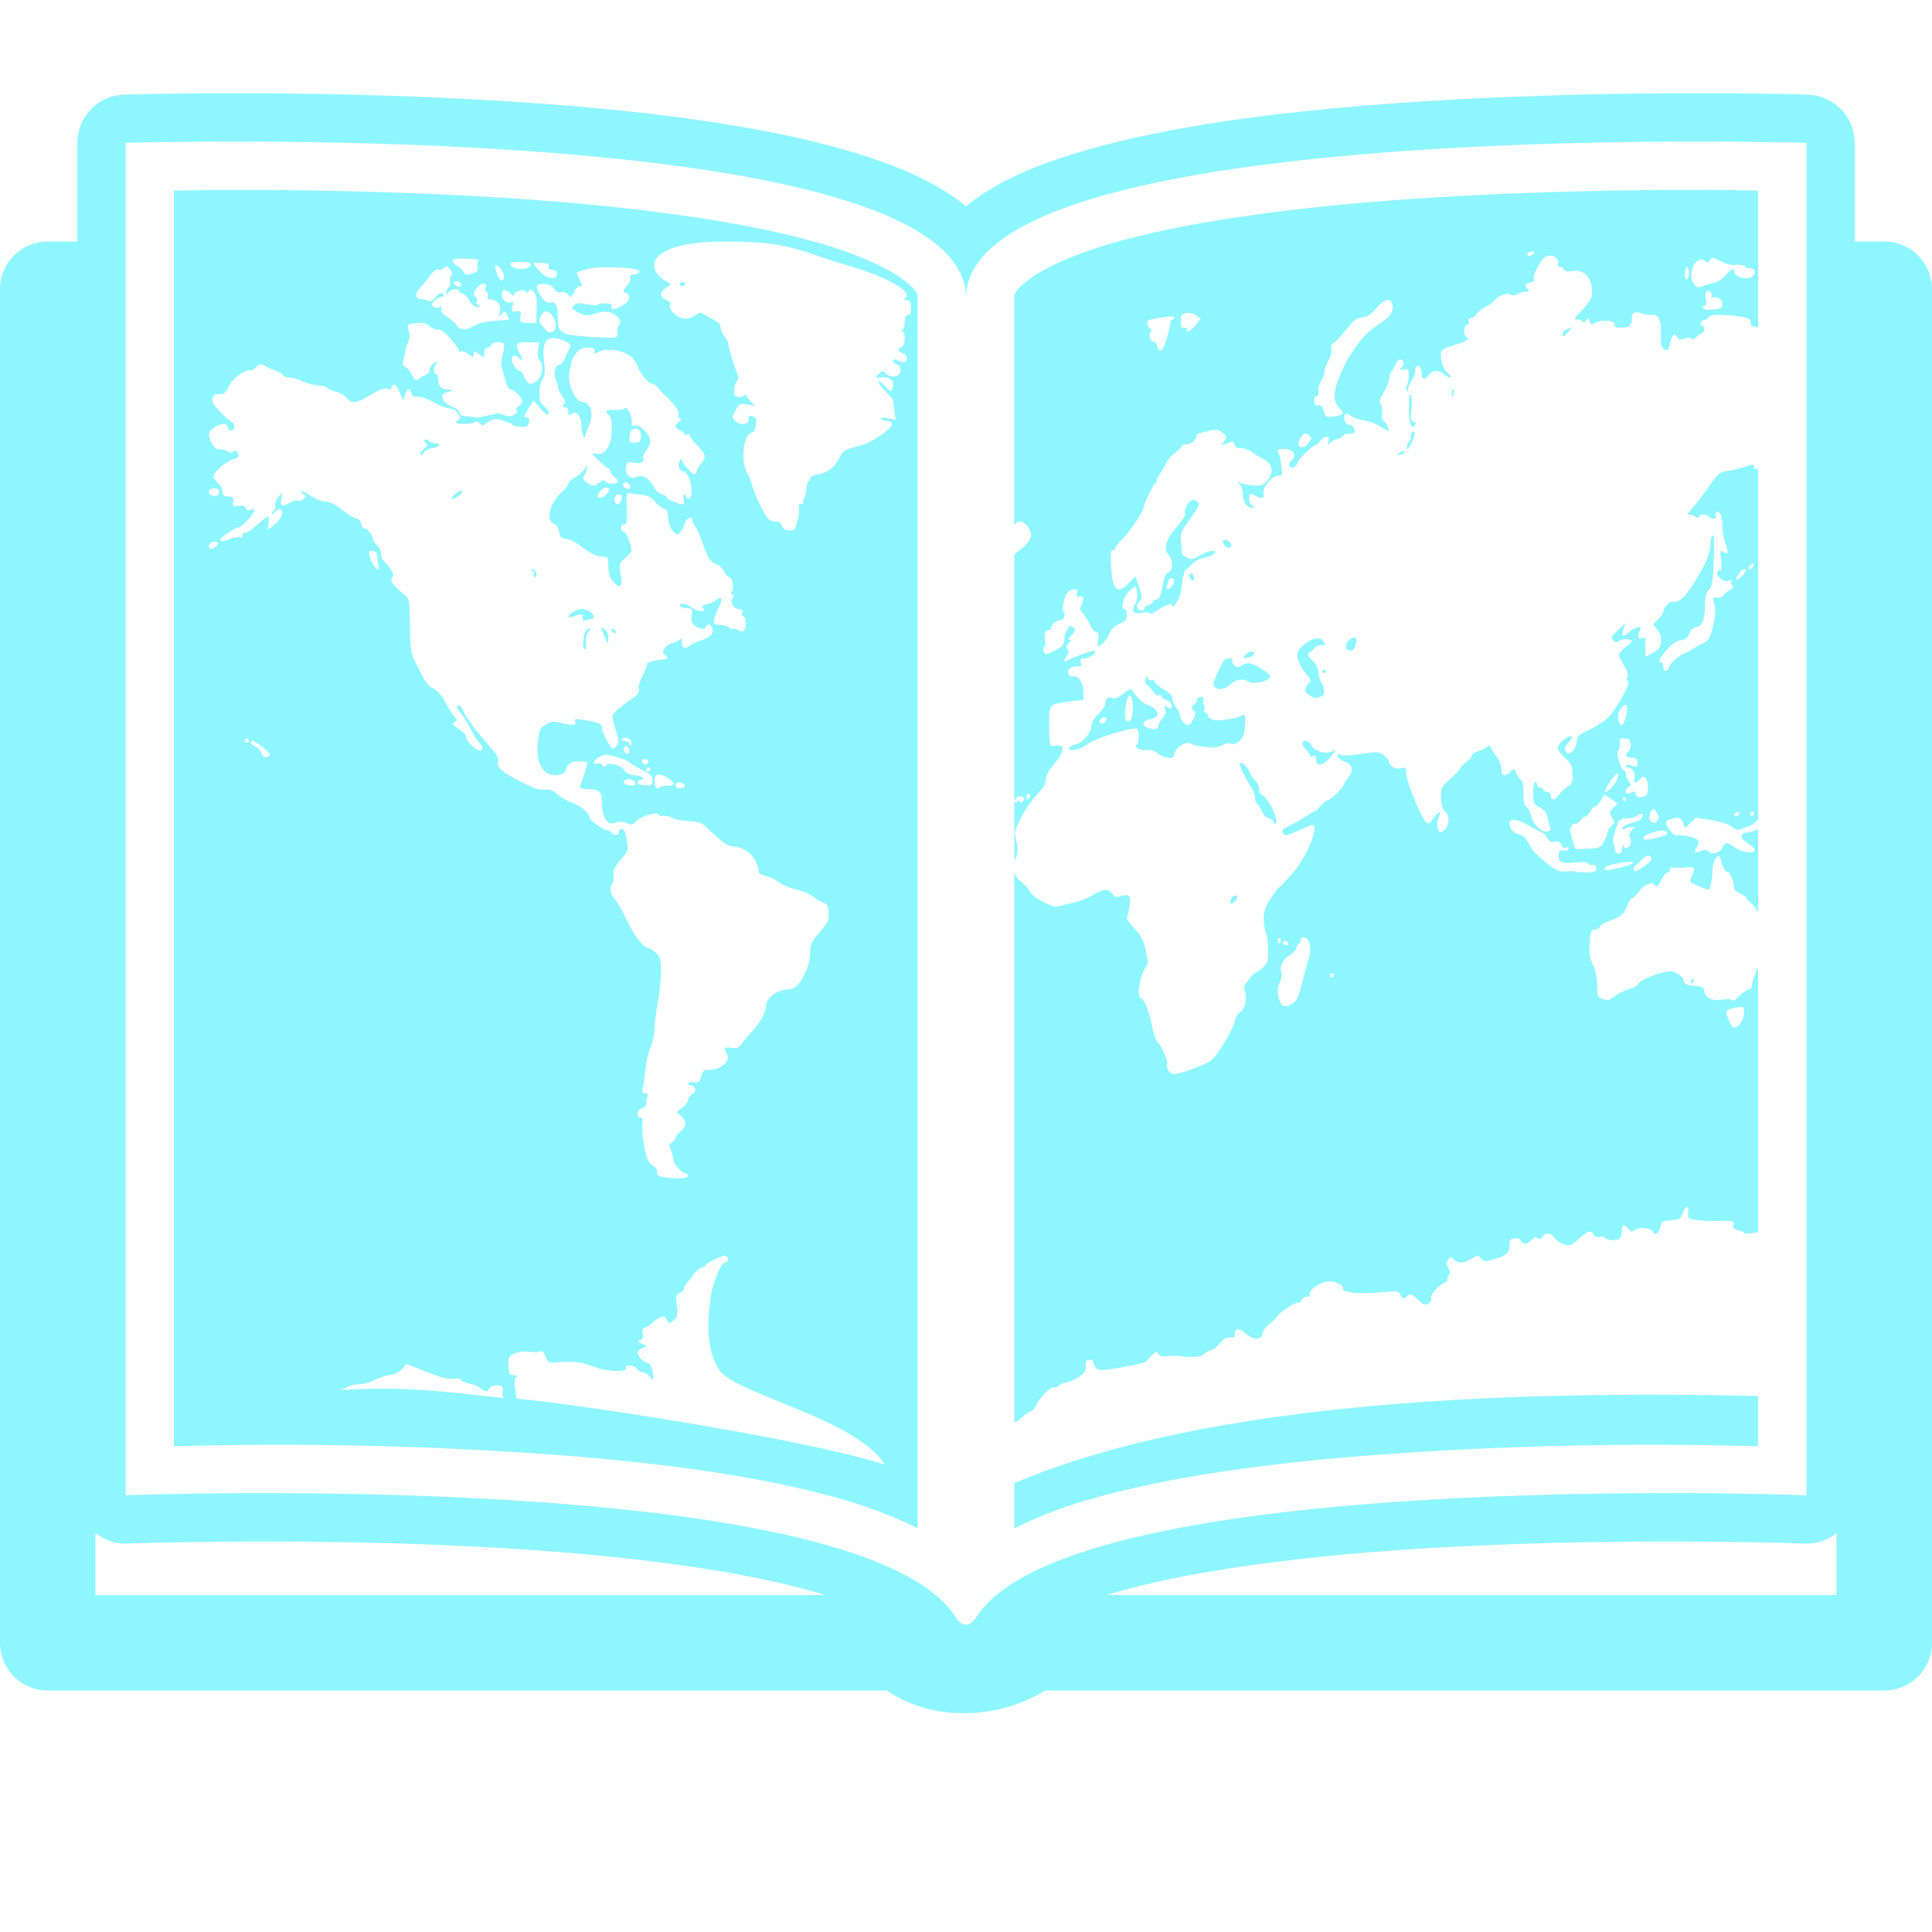 <svg width="47" height="47" viewBox="0 0 47 47" fill="none" xmlns="http://www.w3.org/2000/svg">
<path d="M6.237 2.269C4.303 2.261 3.018 2.302 3.018 2.302C2.713 2.312 2.424 2.44 2.211 2.659C1.999 2.878 1.88 3.171 1.88 3.476V5.875H1.161C0.853 5.875 0.558 5.997 0.34 6.215C0.122 6.433 0 6.728 0 7.036L0 39.964C0 40.272 0.122 40.567 0.34 40.785C0.558 41.003 0.853 41.125 1.161 41.125H21.573C22.807 41.956 24.396 41.765 25.427 41.125H45.839C46.147 41.125 46.442 41.003 46.66 40.785C46.878 40.567 47 40.272 47 39.964V7.036C47 6.728 46.878 6.433 46.66 6.215C46.442 5.997 46.147 5.875 45.839 5.875H45.12V3.476C45.12 3.171 45.001 2.878 44.789 2.659C44.576 2.439 44.287 2.312 43.982 2.302C43.982 2.302 42.697 2.261 40.762 2.269C38.829 2.278 36.246 2.335 33.652 2.534C31.058 2.731 28.455 3.06 26.387 3.663C25.353 3.964 24.448 4.324 23.707 4.856C23.637 4.907 23.568 4.963 23.5 5.019C23.433 4.962 23.363 4.908 23.293 4.856C22.552 4.324 21.647 3.964 20.613 3.663C18.545 3.061 15.942 2.732 13.348 2.534C10.754 2.336 8.171 2.278 6.237 2.269ZM40.757 3.444C42.67 3.436 43.945 3.476 43.945 3.476V36.376C43.945 36.376 26.121 35.683 23.757 39.331C23.593 39.576 23.43 39.591 23.266 39.367C20.997 35.679 3.055 36.376 3.055 36.376V3.476C3.055 3.476 4.33 3.437 6.243 3.445C11.982 3.471 23.463 3.934 23.5 7.236C23.537 3.934 35.018 3.47 40.757 3.444ZM2.322 37.294C2.542 37.471 2.819 37.562 3.101 37.551C3.101 37.551 8.138 37.357 13.149 37.722C15.654 37.905 18.155 38.236 19.925 38.756C19.974 38.771 20.017 38.788 20.065 38.803H2.322L2.322 37.294ZM44.677 37.294V38.803H26.934C26.983 38.788 27.025 38.771 27.074 38.757C28.844 38.236 31.346 37.905 33.851 37.722C38.861 37.357 43.899 37.551 43.899 37.551C44.181 37.562 44.457 37.471 44.677 37.294Z" fill="#8EF6FF"/>
<path d="M40.752 4.62C38.861 4.629 36.341 4.685 33.83 4.876C31.319 5.068 28.814 5.404 27.043 5.919C26.158 6.177 25.462 6.489 25.078 6.765C24.694 7.04 24.676 7.152 24.675 7.249V12.762C24.696 12.751 24.722 12.739 24.727 12.729C24.733 12.718 24.741 12.708 24.751 12.7C24.761 12.693 24.773 12.687 24.785 12.684C24.858 12.668 24.965 12.736 25.027 12.855C25.104 13.001 25.105 13.026 25.037 13.147C24.995 13.22 24.888 13.33 24.799 13.39C24.741 13.43 24.712 13.462 24.675 13.497V20.947C24.76 20.807 24.776 20.662 24.724 20.455C24.672 20.249 24.677 20.219 24.819 19.934C24.958 19.655 25.092 19.466 25.348 19.192C25.405 19.125 25.44 19.042 25.446 18.954C25.446 18.87 25.504 18.754 25.608 18.634C25.901 18.291 25.931 18.095 25.683 18.139C25.528 18.167 25.529 18.178 25.522 17.589C25.52 17.345 25.539 17.217 25.585 17.171C25.627 17.13 25.788 17.089 26.005 17.065L26.358 17.026V16.842C26.358 16.62 26.238 16.43 26.112 16.453C25.997 16.474 25.937 16.339 26.027 16.262C26.08 16.225 26.144 16.207 26.208 16.211C26.306 16.218 26.318 16.205 26.295 16.117C26.273 16.03 26.286 16.014 26.373 16.021C26.473 16.029 26.689 15.876 26.64 15.832C26.615 15.811 26.184 15.957 25.977 16.056C25.864 16.111 25.864 16.108 25.941 15.979C26 15.88 26.006 15.833 25.966 15.789C25.925 15.745 25.934 15.711 26.003 15.643C26.074 15.574 26.078 15.557 26.023 15.564C25.972 15.571 25.985 15.537 26.067 15.451C26.17 15.343 26.175 15.322 26.111 15.267C26.046 15.211 26.031 15.215 25.971 15.301C25.938 15.347 25.913 15.4 25.899 15.455C25.896 15.486 25.89 15.557 25.886 15.614C25.881 15.685 25.822 15.744 25.687 15.812C25.435 15.94 25.415 15.941 25.386 15.829C25.372 15.776 25.382 15.729 25.409 15.724C25.436 15.719 25.444 15.664 25.427 15.598C25.387 15.438 25.441 15.302 25.536 15.324C25.577 15.333 25.596 15.326 25.576 15.31C25.52 15.261 25.684 15.079 25.779 15.089C25.837 15.095 25.874 15.061 25.891 14.988C25.905 14.928 25.898 14.882 25.875 14.886C25.828 14.894 25.868 14.609 25.935 14.46C25.959 14.406 26.032 14.355 26.101 14.343C26.201 14.325 26.221 14.341 26.201 14.426C26.182 14.504 26.198 14.526 26.266 14.514C26.369 14.495 26.381 14.555 26.306 14.715C26.269 14.796 26.272 14.842 26.317 14.892C26.39 14.971 26.48 15.113 26.547 15.258C26.575 15.316 26.63 15.37 26.671 15.38C26.726 15.392 26.736 15.44 26.714 15.573C26.684 15.745 26.687 15.748 26.797 15.675C26.859 15.634 26.943 15.523 26.983 15.427C27.036 15.299 27.101 15.235 27.234 15.176C27.389 15.108 27.413 15.077 27.413 14.955C27.413 14.877 27.393 14.816 27.366 14.82C27.261 14.839 27.318 14.535 27.445 14.408C27.514 14.339 27.587 14.279 27.607 14.275C27.678 14.263 27.691 14.585 27.624 14.678C27.493 14.86 27.575 14.962 27.805 14.902C27.877 14.883 27.948 14.889 27.965 14.914C27.984 14.944 28.04 14.928 28.124 14.869C28.326 14.726 28.517 14.655 28.517 14.724C28.517 14.86 28.702 14.563 28.726 14.387C28.776 14.023 28.816 13.858 28.858 13.851C28.881 13.846 28.944 13.79 28.997 13.725C29.069 13.645 29.166 13.592 29.273 13.575C29.372 13.557 29.483 13.515 29.523 13.482C29.665 13.363 29.423 13.379 29.203 13.503C29.008 13.614 28.981 13.619 28.873 13.565C28.81 13.532 28.755 13.491 28.755 13.474L28.731 13.2C28.713 12.981 28.726 12.935 28.866 12.744C29.186 12.302 29.198 12.279 29.137 12.213C29.119 12.196 29.097 12.182 29.073 12.174C29.049 12.166 29.024 12.163 28.998 12.166C28.909 12.182 28.785 12.433 28.833 12.504C28.849 12.529 28.762 12.663 28.641 12.802C28.364 13.117 28.294 13.343 28.425 13.494C28.552 13.642 28.537 13.908 28.398 13.933C28.363 13.939 28.314 14.071 28.281 14.255C28.235 14.509 28.206 14.57 28.13 14.584C28.079 14.593 28.037 14.623 28.037 14.651C28.037 14.679 27.994 14.708 27.941 14.718C27.888 14.727 27.846 14.758 27.846 14.786C27.846 14.869 27.701 14.868 27.668 14.785C27.651 14.739 27.671 14.677 27.72 14.631C27.797 14.558 27.797 14.537 27.711 14.285L27.619 14.017L27.473 14.171C27.224 14.434 27.102 14.39 27.052 14.019C27.025 13.825 27.017 13.629 27.025 13.434C27.028 13.397 27.052 13.377 27.078 13.389C27.104 13.402 27.127 13.382 27.127 13.346C27.127 13.309 27.216 13.196 27.323 13.094C27.489 12.936 27.818 12.432 27.823 12.332C27.825 12.259 28.058 11.781 28.093 11.775C28.115 11.771 28.133 11.739 28.133 11.702C28.133 11.666 28.171 11.585 28.217 11.524C28.263 11.461 28.33 11.348 28.364 11.271C28.399 11.194 28.501 11.076 28.592 11.008C28.683 10.941 28.757 10.866 28.757 10.842C28.757 10.818 28.807 10.804 28.868 10.809C28.973 10.818 29.138 10.667 29.104 10.593C29.097 10.578 29.14 10.552 29.2 10.535C29.555 10.431 29.622 10.43 29.738 10.525C29.855 10.618 29.857 10.627 29.776 10.736C29.694 10.846 29.696 10.846 29.851 10.783C29.988 10.728 30.014 10.733 30.037 10.819C30.054 10.885 30.102 10.913 30.175 10.9C30.237 10.889 30.36 10.931 30.446 10.993C30.533 11.054 30.664 11.134 30.738 11.17C30.978 11.285 31.001 11.547 30.789 11.731C30.69 11.816 30.643 11.827 30.447 11.806C30.322 11.793 30.188 11.763 30.148 11.74C30.097 11.71 30.1 11.725 30.157 11.785C30.202 11.832 30.239 11.945 30.234 12.034C30.229 12.213 30.357 12.377 30.48 12.353C30.546 12.34 30.544 12.333 30.472 12.301C30.426 12.282 30.388 12.21 30.388 12.142C30.388 12.001 30.421 11.986 30.553 12.067C30.686 12.149 30.768 12.122 30.737 12.005C30.701 11.865 30.951 11.562 31.094 11.574C31.196 11.582 31.199 11.572 31.171 11.319C31.155 11.173 31.121 11.03 31.095 11C31.061 10.96 31.073 10.941 31.138 10.93C31.422 10.882 31.586 11.043 31.418 11.203C31.372 11.246 31.348 11.305 31.367 11.333C31.42 11.413 31.529 11.373 31.561 11.262C31.59 11.165 31.925 10.84 32.013 10.824C32.036 10.819 32.082 10.778 32.115 10.73C32.151 10.681 32.202 10.645 32.261 10.628C32.326 10.617 32.34 10.642 32.32 10.731C32.298 10.827 32.306 10.836 32.358 10.775C32.405 10.728 32.465 10.695 32.53 10.681C32.589 10.671 32.652 10.636 32.67 10.603C32.688 10.57 32.75 10.546 32.809 10.551C32.868 10.556 32.93 10.543 32.946 10.524C32.992 10.467 32.887 10.316 32.812 10.329C32.734 10.343 32.669 10.18 32.716 10.091C32.738 10.052 32.783 10.058 32.851 10.11C32.907 10.154 33.063 10.207 33.194 10.23C33.325 10.252 33.517 10.326 33.619 10.395C33.798 10.514 33.803 10.514 33.77 10.404C33.752 10.341 33.703 10.269 33.663 10.243C33.614 10.211 33.6 10.151 33.62 10.063C33.637 9.989 33.626 9.89 33.594 9.842C33.545 9.769 33.557 9.72 33.666 9.537C33.737 9.417 33.794 9.271 33.794 9.212C33.794 9.153 33.823 9.07 33.857 9.027C33.897 8.975 33.929 8.917 33.951 8.856C33.969 8.804 34.014 8.757 34.052 8.75C34.156 8.731 34.185 8.868 34.092 8.941C34.024 8.995 34.031 9.002 34.142 8.984C34.257 8.965 34.274 8.982 34.274 9.116C34.274 9.201 34.253 9.316 34.227 9.372C34.193 9.444 34.195 9.484 34.234 9.502C34.266 9.517 34.276 9.508 34.259 9.481C34.242 9.455 34.276 9.362 34.335 9.273C34.394 9.185 34.435 9.075 34.428 9.029C34.42 8.984 34.435 8.928 34.461 8.907C34.515 8.862 34.596 8.99 34.588 9.107C34.581 9.216 34.668 9.248 34.728 9.159C34.829 9.007 34.973 8.981 35.108 9.088C35.18 9.146 35.261 9.188 35.29 9.182C35.319 9.178 35.288 9.13 35.221 9.076C35.14 9.012 35.086 8.902 35.064 8.758C35.028 8.506 35.031 8.502 35.442 8.375C35.7 8.296 35.771 8.235 35.665 8.186C35.589 8.15 35.608 7.919 35.688 7.904C35.73 7.897 35.748 7.865 35.731 7.822C35.712 7.774 35.733 7.746 35.799 7.734C35.852 7.724 35.907 7.683 35.921 7.642C35.935 7.601 36.029 7.524 36.13 7.471C36.231 7.419 36.334 7.344 36.361 7.305C36.434 7.199 36.672 7.114 36.748 7.167C36.786 7.193 36.852 7.19 36.9 7.159C36.946 7.13 37.038 7.101 37.104 7.096C37.201 7.088 37.212 7.076 37.164 7.033C37.073 6.95 37.092 6.901 37.223 6.878C37.307 6.862 37.333 6.836 37.314 6.786C37.28 6.7 37.464 6.348 37.592 6.253C37.607 6.242 37.624 6.234 37.642 6.228C37.674 6.217 37.708 6.215 37.741 6.22C37.84 6.236 37.926 6.313 37.903 6.408C37.888 6.472 37.904 6.503 37.948 6.495C37.986 6.489 38.03 6.516 38.045 6.554C38.062 6.599 38.137 6.614 38.247 6.596C38.51 6.551 38.695 6.711 38.723 7.007C38.745 7.25 38.719 7.3 38.366 7.679C38.287 7.764 38.286 7.769 38.376 7.771C38.427 7.771 38.487 7.795 38.507 7.823C38.532 7.859 38.556 7.849 38.59 7.79C38.631 7.719 38.643 7.722 38.667 7.81C38.69 7.896 38.716 7.904 38.805 7.852C38.954 7.767 39.312 7.8 39.279 7.896C39.262 7.943 39.31 7.968 39.423 7.97C39.629 7.974 39.694 7.925 39.694 7.769C39.694 7.604 39.761 7.562 39.93 7.624C40.008 7.652 40.113 7.669 40.163 7.66C40.339 7.628 40.417 7.776 40.404 8.117C40.395 8.382 40.409 8.443 40.487 8.489C40.574 8.541 40.584 8.531 40.621 8.372C40.676 8.137 40.73 8.08 40.794 8.194C40.835 8.268 40.878 8.277 40.984 8.236C41.065 8.205 41.136 8.203 41.156 8.234C41.181 8.273 41.211 8.264 41.269 8.198C41.312 8.149 41.371 8.109 41.397 8.109C41.422 8.11 41.45 8.069 41.459 8.02C41.468 7.969 41.453 7.932 41.424 7.937C41.396 7.942 41.373 7.912 41.373 7.871C41.373 7.829 41.414 7.789 41.465 7.78C41.515 7.771 41.565 7.736 41.575 7.704C41.603 7.61 42.516 7.683 42.572 7.783C42.596 7.826 42.605 7.878 42.589 7.896C42.574 7.915 42.617 7.936 42.686 7.941C42.728 7.945 42.748 7.958 42.77 7.972V4.639C42.24 4.628 41.962 4.614 40.752 4.62ZM37.251 6.118C37.306 6.108 37.337 6.125 37.321 6.155C37.282 6.227 37.152 6.251 37.152 6.185C37.152 6.157 37.197 6.127 37.251 6.118ZM41.671 6.277C41.708 6.281 41.763 6.305 41.854 6.353C41.973 6.414 42.124 6.456 42.19 6.446C42.32 6.427 42.532 6.47 42.453 6.499C42.427 6.509 42.47 6.519 42.549 6.523C42.708 6.53 42.737 6.631 42.611 6.737C42.509 6.823 42.19 6.734 42.19 6.62C42.19 6.51 42.117 6.539 41.971 6.706C41.901 6.786 41.787 6.862 41.717 6.874C41.647 6.886 41.521 6.923 41.438 6.957C41.309 7.008 41.274 6.999 41.205 6.9C41.054 6.687 41.21 6.298 41.391 6.313C41.42 6.315 41.448 6.326 41.47 6.345C41.548 6.406 41.562 6.404 41.599 6.328C41.617 6.291 41.635 6.274 41.671 6.277M41.038 6.497C41.064 6.492 41.086 6.556 41.086 6.639C41.086 6.722 41.064 6.794 41.038 6.799C41.011 6.804 40.99 6.74 40.99 6.657C40.99 6.574 41.011 6.502 41.038 6.497ZM41.569 7.075C41.618 7.084 41.661 7.152 41.632 7.207C41.618 7.231 41.648 7.244 41.697 7.235C41.81 7.215 41.901 7.293 41.901 7.41C41.901 7.479 41.866 7.504 41.745 7.521C41.666 7.533 41.586 7.538 41.506 7.536C41.415 7.526 41.39 7.44 41.474 7.425C41.506 7.419 41.514 7.363 41.495 7.275C41.476 7.189 41.486 7.117 41.521 7.088C41.527 7.082 41.535 7.078 41.543 7.076C41.552 7.074 41.561 7.073 41.569 7.075ZM33.728 7.302C33.798 7.283 33.848 7.313 33.869 7.395C33.915 7.576 33.823 7.708 33.513 7.909C33.346 8.018 33.165 8.183 33.076 8.309L32.83 8.661C32.778 8.736 32.669 8.957 32.588 9.152C32.422 9.554 32.425 9.78 32.597 9.942C32.651 9.994 32.68 10.053 32.657 10.072C32.602 10.117 32.327 10.158 32.27 10.129C32.246 10.117 32.212 10.048 32.194 9.975C32.172 9.886 32.13 9.847 32.067 9.859C31.997 9.871 31.971 9.842 31.971 9.747C31.971 9.674 31.992 9.628 32.02 9.641C32.065 9.663 32.087 9.592 32.07 9.464C32.065 9.428 32.1 9.332 32.147 9.25C32.194 9.167 32.227 9.075 32.221 9.044C32.214 9.013 32.255 8.898 32.312 8.788C32.369 8.675 32.403 8.546 32.389 8.49C32.372 8.425 32.39 8.377 32.443 8.347C32.487 8.322 32.623 8.177 32.744 8.024C32.932 7.788 32.991 7.743 33.14 7.721C33.275 7.701 33.35 7.652 33.473 7.505C33.569 7.391 33.658 7.322 33.728 7.303M28.867 7.614C28.951 7.603 29.035 7.624 29.104 7.672L29.206 7.754L29.094 7.899C28.986 8.04 28.816 8.13 28.878 8.014C28.894 7.984 28.866 7.966 28.817 7.975C28.745 7.988 28.726 7.955 28.731 7.814C28.733 7.656 28.747 7.636 28.867 7.614ZM28.468 7.7C28.529 7.698 28.566 7.703 28.566 7.718C28.565 7.732 28.561 7.745 28.552 7.756C28.543 7.766 28.531 7.774 28.517 7.777C28.491 7.781 28.469 7.818 28.469 7.858C28.469 7.899 28.433 8.064 28.387 8.226C28.301 8.537 28.202 8.618 28.152 8.42C28.136 8.354 28.096 8.305 28.062 8.311C27.983 8.325 27.929 8.122 27.997 8.066C28.028 8.039 28.03 8.02 28.001 8.014C27.975 8.008 27.939 7.955 27.92 7.896C27.887 7.792 27.897 7.787 28.226 7.728V7.729C28.323 7.712 28.408 7.701 28.468 7.7ZM38.235 7.968C38.238 7.957 38.224 7.96 38.192 7.979C38.143 8.006 38.084 8.031 38.06 8.035C38.035 8.04 38.016 8.077 38.016 8.118C38.016 8.217 38.027 8.212 38.164 8.059C38.191 8.032 38.215 8.001 38.235 7.968ZM35.345 9.452C35.332 9.482 35.324 9.514 35.321 9.547C35.303 9.641 35.309 9.674 35.339 9.636C35.366 9.592 35.377 9.54 35.367 9.489C35.361 9.455 35.353 9.443 35.345 9.452ZM34.3 9.602C34.282 9.623 34.275 9.727 34.274 9.92C34.273 10.298 34.342 10.484 34.426 10.331C34.449 10.287 34.434 10.26 34.386 10.258C34.322 10.255 34.314 10.204 34.338 9.964C34.353 9.805 34.345 9.644 34.32 9.608C34.312 9.597 34.306 9.595 34.3 9.602ZM34.369 10.505C34.342 10.51 34.321 10.557 34.321 10.61C34.321 10.664 34.3 10.726 34.273 10.748C34.225 10.787 34.205 10.936 34.248 10.928C34.261 10.926 34.303 10.851 34.344 10.763C34.429 10.575 34.436 10.493 34.369 10.505ZM31.744 10.542C31.767 10.538 31.791 10.553 31.834 10.585C31.918 10.651 31.918 10.662 31.843 10.762C31.761 10.872 31.676 10.91 31.619 10.861C31.565 10.814 31.583 10.711 31.664 10.612C31.7 10.568 31.722 10.545 31.744 10.541M34.149 10.976C34.126 10.977 34.103 10.983 34.082 10.994C34.029 11.017 33.985 11.046 33.985 11.056C33.985 11.066 34.029 11.067 34.082 11.058C34.135 11.048 34.177 11.02 34.177 10.996C34.176 10.983 34.167 10.976 34.149 10.976ZM42.635 11.304C42.609 11.302 42.564 11.315 42.489 11.344C42.39 11.381 42.199 11.429 42.064 11.45C41.821 11.488 41.817 11.492 41.565 11.848C41.425 12.046 41.244 12.281 41.163 12.37C41.053 12.491 41.036 12.531 41.095 12.521C41.151 12.518 41.207 12.537 41.25 12.573C41.291 12.61 41.326 12.615 41.326 12.585C41.326 12.505 41.497 12.49 41.566 12.564C41.644 12.65 41.776 12.626 41.74 12.533C41.724 12.492 41.74 12.458 41.777 12.451C41.854 12.438 41.901 12.583 41.901 12.838C41.901 12.938 41.934 13.11 41.974 13.222C42.055 13.448 42.039 13.508 41.919 13.425C41.845 13.374 41.84 13.39 41.868 13.63C41.885 13.778 41.879 13.883 41.855 13.872C41.831 13.86 41.798 13.879 41.78 13.912C41.727 14.01 41.952 14.186 42.059 14.13C42.125 14.097 42.142 14.103 42.117 14.15C42.097 14.188 42.11 14.232 42.145 14.249C42.194 14.271 42.178 14.296 42.084 14.351C42.015 14.39 41.944 14.453 41.925 14.487C41.906 14.524 41.841 14.546 41.772 14.541C41.665 14.531 41.657 14.541 41.692 14.639C41.746 14.79 41.735 15.005 41.654 15.31C41.597 15.524 41.56 15.583 41.444 15.64C41.354 15.685 41.267 15.734 41.182 15.787C41.116 15.83 41.04 15.871 41.014 15.881C40.86 15.935 40.654 16.107 40.609 16.217C40.551 16.361 40.462 16.352 40.462 16.203C40.462 16.149 40.441 16.109 40.414 16.113C40.319 16.13 40.37 16.012 40.546 15.811C40.674 15.665 40.771 15.597 40.883 15.577C41.003 15.555 41.053 15.518 41.095 15.414C41.13 15.326 41.188 15.271 41.259 15.259C41.408 15.232 41.476 15.069 41.476 14.737C41.476 14.528 41.499 14.436 41.571 14.352C41.653 14.258 41.671 14.155 41.692 13.629C41.71 13.204 41.702 13.017 41.666 13.023C41.637 13.028 41.613 13.113 41.613 13.21C41.613 13.462 41.488 13.751 41.158 14.263C40.972 14.552 40.821 14.672 40.683 14.64C40.612 14.625 40.462 14.791 40.462 14.886C40.462 14.916 40.407 14.997 40.34 15.065L40.216 15.188L40.318 15.316C40.387 15.4 40.416 15.499 40.405 15.613C40.392 15.757 40.364 15.795 40.211 15.878L40.031 15.975L40.024 15.791C40.02 15.708 40.02 15.625 40.024 15.542C40.029 15.507 40.001 15.497 39.963 15.519C39.865 15.576 39.822 15.485 39.884 15.354C39.928 15.259 39.921 15.246 39.836 15.261C39.782 15.271 39.684 15.325 39.618 15.383C39.47 15.511 39.435 15.486 39.499 15.299L39.548 15.155L39.36 15.33C39.186 15.492 39.178 15.511 39.248 15.58C39.296 15.627 39.343 15.634 39.376 15.599C39.44 15.533 39.693 15.53 39.693 15.596C39.693 15.62 39.653 15.663 39.607 15.69C39.545 15.731 39.488 15.781 39.439 15.838C39.356 15.933 39.357 15.947 39.492 16.163C39.594 16.326 39.62 16.412 39.588 16.479C39.56 16.537 39.562 16.567 39.593 16.562C39.715 16.54 39.335 17.248 39.107 17.469C39.02 17.553 38.819 17.682 38.659 17.757C38.407 17.876 38.369 17.91 38.36 18.024C38.341 18.264 38.143 18.427 38.077 18.258C38.057 18.207 38.085 18.139 38.157 18.066C38.218 18.003 38.254 17.941 38.239 17.927C38.185 17.88 37.99 18 37.927 18.118C37.87 18.224 37.883 18.253 38.059 18.422C38.227 18.583 38.254 18.64 38.254 18.837C38.254 19.038 38.237 19.076 38.121 19.15C38.046 19.199 37.98 19.262 37.927 19.334C37.842 19.469 37.726 19.483 37.726 19.358C37.726 19.302 37.694 19.264 37.653 19.271C37.632 19.274 37.611 19.27 37.593 19.26C37.574 19.25 37.559 19.233 37.551 19.214C37.536 19.175 37.493 19.148 37.457 19.155C37.42 19.162 37.391 19.132 37.391 19.091C37.391 19.05 37.368 19.02 37.342 19.025C37.287 19.035 37.278 19.488 37.331 19.556C37.35 19.581 37.423 19.628 37.492 19.662C37.53 19.683 37.563 19.712 37.589 19.746C37.615 19.78 37.634 19.82 37.644 19.861C37.658 19.936 37.685 20.046 37.704 20.104C37.731 20.191 37.719 20.215 37.643 20.228C37.5 20.254 37.308 20.072 37.25 19.858C37.222 19.752 37.166 19.644 37.126 19.617C37.078 19.584 37.057 19.481 37.061 19.299C37.065 19.115 37.044 19.009 36.992 18.965C36.945 18.92 36.909 18.865 36.886 18.805C36.854 18.702 36.79 18.691 36.743 18.78C36.726 18.81 36.671 18.843 36.62 18.852C36.547 18.865 36.527 18.833 36.527 18.71C36.52 18.603 36.481 18.501 36.416 18.416C36.358 18.347 36.31 18.272 36.271 18.192C36.246 18.127 36.222 18.121 36.175 18.17C36.141 18.206 36.044 18.253 35.959 18.275C35.875 18.297 35.808 18.343 35.808 18.378C35.808 18.413 35.742 18.489 35.663 18.546C35.584 18.603 35.52 18.668 35.52 18.691C35.52 18.715 35.413 18.829 35.285 18.945C35.054 19.151 35.051 19.163 35.055 19.405C35.058 19.574 35.086 19.677 35.145 19.728C35.31 19.871 35.242 20.203 35.041 20.24C34.972 20.252 34.94 20.008 34.995 19.89C35.078 19.712 35.009 19.717 34.877 19.899C34.772 20.045 34.75 20.057 34.692 20.001C34.572 19.887 34.22 19.031 34.213 18.837C34.206 18.668 34.194 18.652 34.093 18.69C33.98 18.733 33.792 18.636 33.792 18.532C33.792 18.502 33.735 18.431 33.666 18.375C33.555 18.284 33.497 18.281 33.116 18.341C32.859 18.382 32.66 18.389 32.617 18.36C32.559 18.319 32.546 18.325 32.546 18.392C32.546 18.438 32.621 18.499 32.714 18.528C32.909 18.591 32.937 18.747 32.785 18.933C32.733 18.998 32.69 19.067 32.69 19.086C32.69 19.154 32.378 19.458 32.293 19.473C32.247 19.481 32.172 19.54 32.127 19.603C32.082 19.667 32.023 19.723 31.996 19.728C31.968 19.733 31.89 19.778 31.822 19.827C31.696 19.91 31.565 19.986 31.429 20.053C31.196 20.172 31.167 20.2 31.212 20.267C31.258 20.335 31.292 20.333 31.509 20.241C31.644 20.185 31.802 20.114 31.859 20.084C32.16 19.93 31.833 20.817 31.424 21.266L31.181 21.533L31.102 21.597L30.983 21.757C30.778 22.032 30.723 22.19 30.747 22.439C30.76 22.566 30.786 22.694 30.806 22.723C30.826 22.751 30.846 22.915 30.85 23.088C30.857 23.368 30.845 23.414 30.736 23.523C30.668 23.59 30.59 23.65 30.561 23.656C30.532 23.662 30.448 23.742 30.375 23.833C30.271 23.962 30.25 24.021 30.28 24.102C30.347 24.28 30.294 24.539 30.174 24.618C30.109 24.66 30.053 24.755 30.036 24.848C30.003 25.029 29.659 25.611 29.488 25.777C29.385 25.876 28.839 26.088 28.589 26.125C28.471 26.143 28.361 26.013 28.39 25.89C28.413 25.793 28.266 25.454 28.15 25.337C28.113 25.299 28.054 25.117 28.019 24.933C27.956 24.601 27.843 24.326 27.749 24.282C27.644 24.233 27.73 23.729 27.879 23.52C27.9 23.492 27.914 23.459 27.921 23.424C27.927 23.39 27.925 23.354 27.916 23.32C27.895 23.252 27.88 23.182 27.869 23.112C27.845 22.918 27.747 22.733 27.58 22.569C27.488 22.479 27.412 22.372 27.412 22.331C27.412 22.327 27.405 22.326 27.405 22.323L27.415 22.32L27.45 22.198L27.483 22.009C27.521 21.789 27.457 21.729 27.261 21.801C27.163 21.837 27.114 21.823 27.055 21.738C26.964 21.609 26.827 21.622 26.566 21.785C26.464 21.848 26.251 21.93 26.093 21.966C25.966 21.995 25.84 22.024 25.713 22.054C25.592 22.084 25.111 21.821 25.061 21.697C25.04 21.644 24.945 21.536 24.85 21.457C24.755 21.379 24.679 21.276 24.679 21.228C24.679 21.221 24.675 21.215 24.674 21.208V34.607C24.729 34.588 24.81 34.534 24.87 34.475C24.935 34.409 25.023 34.349 25.065 34.341C25.107 34.333 25.171 34.264 25.207 34.185C25.305 33.977 25.542 33.741 25.645 33.751C25.692 33.756 25.745 33.737 25.759 33.709C25.774 33.681 25.855 33.647 25.939 33.632C26.023 33.617 26.168 33.55 26.26 33.486C26.399 33.388 26.425 33.344 26.413 33.232C26.403 33.124 26.421 33.093 26.499 33.079C26.553 33.07 26.595 33.091 26.595 33.127C26.595 33.164 26.626 33.231 26.663 33.276C26.722 33.35 26.797 33.349 27.31 33.259C27.63 33.203 27.892 33.142 27.892 33.121C27.892 33.101 27.948 33.036 28.016 32.976C28.134 32.875 28.145 32.872 28.187 32.944C28.216 32.994 28.294 33.011 28.409 32.992C28.507 32.976 28.663 32.977 28.756 32.995C28.974 33.037 29.268 33.003 29.306 32.931C29.323 32.9 29.385 32.866 29.445 32.855C29.505 32.845 29.606 32.768 29.67 32.685C29.758 32.571 29.817 32.536 29.917 32.539C29.99 32.541 30.049 32.528 30.044 32.508C30.015 32.309 30.119 32.284 30.312 32.447C30.502 32.605 30.692 32.602 30.713 32.439C30.722 32.375 30.787 32.281 30.86 32.228C30.935 32.174 31.002 32.11 31.058 32.038C31.146 31.912 31.52 31.663 31.58 31.691C31.606 31.703 31.647 31.672 31.672 31.621C31.7 31.565 31.747 31.535 31.796 31.546C31.854 31.559 31.873 31.541 31.862 31.482C31.845 31.378 32.082 31.208 32.288 31.177C32.467 31.15 32.703 31.257 32.671 31.351C32.638 31.444 33.098 31.487 33.608 31.438C33.983 31.402 34.027 31.408 34.074 31.508C34.12 31.606 34.138 31.609 34.224 31.538C34.31 31.466 34.34 31.473 34.491 31.614C34.634 31.747 34.676 31.763 34.755 31.704C34.807 31.666 34.836 31.613 34.819 31.587C34.777 31.523 34.975 31.279 35.122 31.215C35.188 31.186 35.229 31.15 35.213 31.136C35.197 31.122 35.208 31.076 35.238 31.032C35.279 30.973 35.278 30.926 35.231 30.842C35.182 30.753 35.182 30.713 35.231 30.643C35.284 30.566 35.301 30.566 35.37 30.639C35.472 30.746 35.602 30.74 35.799 30.619C35.945 30.529 35.962 30.528 36.027 30.614C36.089 30.695 36.131 30.697 36.349 30.633C36.653 30.543 36.72 30.481 36.72 30.293C36.72 30.172 36.74 30.145 36.842 30.127C36.909 30.115 36.974 30.135 36.989 30.172C37.031 30.28 37.159 30.28 37.254 30.173C37.323 30.095 37.356 30.085 37.411 30.122C37.465 30.16 37.489 30.151 37.521 30.086C37.575 29.973 37.747 29.993 37.82 30.119C37.852 30.174 37.95 30.241 38.039 30.269C38.195 30.319 38.205 30.315 38.402 30.142C38.644 29.928 38.692 29.915 38.774 30.038C38.809 30.09 38.867 30.113 38.904 30.092C38.925 30.082 38.948 30.078 38.971 30.08C38.994 30.083 39.016 30.091 39.034 30.106C39.111 30.173 39.3 30.192 39.387 30.142C39.424 30.12 39.454 30.037 39.454 29.957C39.454 29.784 39.512 29.76 39.606 29.893C39.661 29.969 39.694 29.975 39.763 29.922C39.869 29.842 40.171 29.87 40.208 29.963C40.25 30.072 40.358 30.006 40.389 29.854C40.417 29.711 40.427 29.704 40.648 29.687C40.867 29.67 40.881 29.662 40.939 29.503C40.974 29.409 41.014 29.362 41.043 29.362C41.069 29.363 41.087 29.411 41.07 29.508C41.052 29.608 41.073 29.64 41.173 29.663C41.315 29.694 41.639 29.711 41.921 29.702C42.158 29.694 42.2 29.714 42.166 29.814C42.147 29.869 42.185 29.904 42.283 29.925C42.361 29.942 42.426 29.974 42.426 29.995C42.426 30.017 42.555 30.012 42.712 29.985C42.739 29.98 42.746 29.982 42.769 29.979V23.531C42.687 23.724 42.62 23.91 42.62 23.962C42.62 24.03 42.59 24.073 42.531 24.083C42.482 24.092 42.386 24.153 42.319 24.221C42.183 24.358 42.172 24.363 42.121 24.319C42.101 24.302 41.989 24.302 41.871 24.32C41.637 24.355 41.484 24.275 41.46 24.105C41.449 24.026 41.394 23.996 41.245 23.985C41.05 23.971 40.965 23.936 40.965 23.868C40.965 23.783 40.808 23.656 40.678 23.632C40.486 23.598 39.838 23.85 39.838 23.958C39.838 23.979 39.739 24.029 39.619 24.067C39.498 24.106 39.339 24.185 39.266 24.244C39.151 24.336 39.115 24.344 38.995 24.305C38.868 24.264 38.858 24.238 38.853 23.959C38.85 23.768 38.813 23.59 38.751 23.47C38.681 23.333 38.657 23.202 38.667 22.994C38.683 22.671 38.71 22.596 38.801 22.616C38.835 22.624 38.891 22.59 38.924 22.541C38.958 22.492 39.019 22.446 39.059 22.439C39.099 22.432 39.214 22.385 39.316 22.335C39.462 22.264 39.519 22.199 39.582 22.039C39.626 21.926 39.68 21.841 39.7 21.851C39.721 21.861 39.797 21.79 39.868 21.693C39.996 21.52 40.187 21.435 40.246 21.524C40.294 21.598 40.337 21.566 40.424 21.392C40.468 21.3 40.54 21.22 40.583 21.212C40.63 21.204 40.645 21.178 40.625 21.147C40.6 21.111 40.631 21.098 40.73 21.107C40.827 21.113 40.925 21.111 41.022 21.101C41.225 21.075 41.249 21.108 41.164 21.295C41.093 21.453 41.093 21.454 41.307 21.551C41.424 21.605 41.539 21.645 41.561 21.641C41.609 21.633 41.661 21.373 41.661 21.143C41.661 21.051 41.697 20.932 41.742 20.877C41.76 20.854 41.776 20.837 41.788 20.828C41.797 20.821 41.805 20.819 41.813 20.822C41.835 20.829 41.853 20.883 41.887 20.999C41.924 21.128 41.98 21.214 42.02 21.207C42.081 21.196 42.188 21.455 42.188 21.614C42.188 21.647 42.253 21.703 42.332 21.738C42.411 21.772 42.476 21.816 42.476 21.835C42.476 21.854 42.53 21.913 42.596 21.966C42.661 22.02 42.715 22.084 42.716 22.11C42.716 22.122 42.752 22.155 42.769 22.179V20.163C42.707 20.205 42.636 20.232 42.562 20.243C42.313 20.267 42.299 20.37 42.526 20.52C42.63 20.589 42.703 20.666 42.69 20.691C42.645 20.775 42.359 20.731 42.2 20.615C42.013 20.478 41.97 20.479 41.901 20.625C41.841 20.753 41.651 20.804 41.568 20.712C41.529 20.671 41.463 20.668 41.37 20.703C41.215 20.763 41.203 20.744 41.289 20.584C41.334 20.499 41.334 20.464 41.289 20.426C41.227 20.372 40.91 20.301 40.806 20.319C40.734 20.33 40.658 20.265 40.566 20.113C40.512 20.023 40.512 19.998 40.566 19.952C40.594 19.946 40.639 19.929 40.689 19.916H40.69C40.736 19.901 40.784 19.895 40.832 19.899L40.837 19.898V19.899C40.87 19.9 40.919 19.954 40.944 20.02L40.991 20.14L41.125 20.017L41.258 19.892L41.64 19.952C41.861 19.986 42.07 20.055 42.135 20.115C42.225 20.197 42.276 20.205 42.392 20.158C42.471 20.125 42.564 20.09 42.596 20.079C42.629 20.068 42.693 20.014 42.737 19.959C42.75 19.943 42.758 19.945 42.769 19.933V11.399C42.702 11.417 42.669 11.411 42.669 11.358C42.669 11.324 42.661 11.306 42.635 11.304ZM29.784 13.132C29.739 13.14 29.738 13.168 29.779 13.252C29.826 13.349 29.956 13.352 29.956 13.257C29.956 13.2 29.846 13.121 29.784 13.132ZM42.651 13.712C42.661 13.715 42.669 13.724 42.669 13.739C42.669 13.767 42.635 13.808 42.593 13.833C42.546 13.859 42.525 13.853 42.536 13.814C42.554 13.755 42.62 13.705 42.651 13.712ZM42.436 13.841C42.512 13.827 42.458 13.947 42.342 14.048C42.281 14.101 42.237 14.118 42.237 14.088C42.237 14.02 42.373 13.852 42.436 13.841ZM28.992 13.953C28.985 13.949 28.978 13.948 28.97 13.949C28.963 13.951 28.956 13.954 28.951 13.959C28.921 13.984 28.925 14.03 28.962 14.087C29.026 14.181 29.072 14.111 29.026 13.992C29.02 13.975 29.008 13.961 28.992 13.953ZM28.493 14.067C28.579 14.052 28.588 14.158 28.508 14.256C28.426 14.357 28.358 14.357 28.392 14.257C28.408 14.21 28.422 14.151 28.422 14.125C28.422 14.101 28.454 14.074 28.493 14.067ZM32.925 15.511C32.894 15.517 32.865 15.53 32.841 15.55C32.718 15.642 32.706 15.814 32.822 15.82C32.923 15.826 32.908 15.84 32.969 15.705C33.026 15.582 32.998 15.502 32.926 15.511H32.925ZM32.106 15.537C32.065 15.527 32.022 15.528 31.981 15.539C31.834 15.572 31.61 15.749 31.567 15.866C31.527 15.977 31.624 16.219 31.78 16.399C31.863 16.494 31.909 16.576 31.881 16.58C31.854 16.585 31.806 16.642 31.776 16.706C31.729 16.807 31.741 16.836 31.858 16.916C31.934 16.968 32.023 16.993 32.059 16.974C32.093 16.955 32.129 16.941 32.167 16.931C32.233 16.92 32.22 16.707 32.148 16.606C32.113 16.558 32.08 16.447 32.075 16.359C32.069 16.262 32.01 16.145 31.922 16.06C31.828 15.968 31.798 15.909 31.837 15.888C31.886 15.857 31.929 15.818 31.966 15.774C31.989 15.749 32.017 15.729 32.049 15.715C32.08 15.701 32.113 15.693 32.148 15.692C32.255 15.694 32.258 15.688 32.194 15.6C32.173 15.569 32.142 15.547 32.106 15.537ZM30.456 15.847C30.426 15.849 30.397 15.857 30.371 15.87C30.345 15.884 30.321 15.902 30.302 15.925C30.229 16.014 30.233 16.019 30.351 15.998C30.422 15.986 30.492 15.95 30.508 15.919C30.535 15.87 30.503 15.846 30.456 15.847ZM29.908 16.014C29.856 16.015 29.793 16.037 29.765 16.077C29.736 16.117 29.663 16.265 29.6 16.405C29.501 16.628 29.496 16.668 29.557 16.721C29.646 16.798 29.81 16.767 29.93 16.65C30.05 16.533 30.265 16.496 30.357 16.576C30.438 16.646 30.759 16.604 30.868 16.508C30.928 16.455 30.911 16.424 30.772 16.325C30.504 16.132 30.354 16.094 30.22 16.182C30.129 16.241 30.09 16.242 30.028 16.188C29.985 16.151 29.962 16.098 29.977 16.071C29.998 16.031 29.959 16.012 29.908 16.014M32.177 16.294C32.168 16.301 32.164 16.311 32.163 16.326C32.163 16.356 32.185 16.375 32.211 16.371C32.237 16.366 32.259 16.353 32.259 16.34C32.259 16.328 32.237 16.308 32.211 16.295C32.197 16.289 32.186 16.289 32.177 16.294ZM27.907 16.438C27.899 16.44 27.888 16.464 27.87 16.512C27.844 16.58 27.854 16.628 27.899 16.657C27.937 16.681 28.005 16.756 28.052 16.825C28.099 16.894 28.159 16.933 28.184 16.912C28.209 16.891 28.243 16.906 28.258 16.945C28.274 16.985 28.326 17.023 28.374 17.03C28.462 17.045 28.541 17.17 28.496 17.224C28.483 17.241 28.436 17.229 28.393 17.199C28.321 17.149 28.316 17.153 28.346 17.246C28.369 17.32 28.349 17.387 28.28 17.472C28.226 17.539 28.182 17.614 28.182 17.64C28.182 17.735 28.086 17.762 27.941 17.71C27.767 17.647 27.776 17.54 27.958 17.504C28.175 17.462 28.223 17.351 28.075 17.233C28.004 17.177 27.926 17.135 27.901 17.14C27.849 17.149 27.581 16.887 27.546 16.793C27.527 16.743 27.481 16.76 27.334 16.872C27.198 16.975 27.124 17.005 27.064 16.98C26.962 16.938 26.887 16.996 26.887 17.117C26.887 17.167 26.812 17.282 26.719 17.372C26.613 17.476 26.551 17.58 26.551 17.653C26.551 17.824 26.35 18.06 26.161 18.113C26.072 18.138 25.999 18.181 25.999 18.208C25.999 18.299 26.315 18.222 26.478 18.092C26.634 17.967 27.502 17.694 27.642 17.725C27.715 17.742 27.723 18.058 27.651 18.117C27.574 18.181 27.752 18.268 27.906 18.244C27.988 18.234 28.07 18.257 28.136 18.306C28.296 18.446 28.566 18.486 28.566 18.37C28.566 18.199 28.855 18.006 28.975 18.096C29 18.115 29.144 18.149 29.294 18.17C29.5 18.199 29.606 18.188 29.733 18.128C29.826 18.085 29.918 18.067 29.941 18.087C30.012 18.149 30.202 18.029 30.248 17.892C30.273 17.821 30.292 17.672 30.292 17.561C30.292 17.375 30.284 17.364 30.184 17.417C30.125 17.448 30.033 17.478 29.98 17.482C29.928 17.486 29.828 17.501 29.757 17.514C29.569 17.547 29.381 17.493 29.381 17.405C29.381 17.363 29.358 17.333 29.328 17.338C29.299 17.343 29.285 17.301 29.299 17.243C29.313 17.185 29.306 17.14 29.285 17.144C29.263 17.148 29.258 17.104 29.272 17.047C29.291 16.965 29.273 16.945 29.192 16.96C29.134 16.97 29.101 16.998 29.117 17.023C29.134 17.048 29.114 17.088 29.072 17.113C28.983 17.164 28.972 17.284 29.055 17.298C29.133 17.311 28.999 17.624 28.909 17.639C28.831 17.652 28.708 17.509 28.708 17.401C28.708 17.358 28.665 17.273 28.614 17.213C28.562 17.154 28.519 17.055 28.519 16.994C28.518 16.92 28.446 16.844 28.302 16.766C28.183 16.702 28.085 16.617 28.085 16.578C28.085 16.538 28.058 16.523 28.019 16.546C27.979 16.569 27.942 16.549 27.929 16.497C27.92 16.457 27.914 16.437 27.907 16.438ZM27.475 16.924C27.581 16.883 27.588 17.474 27.483 17.535C27.443 17.559 27.4 17.549 27.386 17.515C27.336 17.386 27.401 16.953 27.475 16.924ZM39.537 17.139C39.555 17.134 39.565 17.15 39.578 17.184C39.611 17.27 39.515 17.632 39.456 17.642C39.434 17.646 39.404 17.616 39.388 17.575C39.336 17.442 39.357 17.325 39.454 17.216C39.496 17.168 39.52 17.143 39.537 17.139ZM26.869 17.449C26.885 17.447 26.899 17.45 26.905 17.46C26.94 17.514 26.869 17.613 26.802 17.601C26.769 17.595 26.742 17.571 26.742 17.548C26.742 17.506 26.819 17.455 26.869 17.449ZM39.457 17.958C39.472 17.956 39.491 17.958 39.514 17.962C39.644 17.98 39.628 17.966 39.666 18.088C39.675 18.119 39.676 18.151 39.669 18.183C39.661 18.214 39.645 18.242 39.623 18.265C39.515 18.379 39.534 18.421 39.694 18.43C39.804 18.435 39.838 18.465 39.838 18.556C39.838 18.668 39.831 18.672 39.708 18.627C39.637 18.601 39.567 18.595 39.553 18.614C39.539 18.633 39.554 18.654 39.587 18.661C39.617 18.666 39.645 18.676 39.67 18.692C39.695 18.708 39.716 18.729 39.733 18.754C39.749 18.779 39.76 18.807 39.765 18.836C39.77 18.866 39.768 18.896 39.761 18.925C39.728 19.068 39.794 19.078 39.902 18.947C40.015 18.808 40.111 18.965 40.085 19.247C40.077 19.343 39.997 19.397 39.874 19.391C39.828 19.389 39.791 19.35 39.791 19.308C39.791 19.251 39.759 19.245 39.67 19.285C39.581 19.324 39.55 19.317 39.55 19.259C39.55 19.215 39.583 19.163 39.622 19.14C39.685 19.104 39.685 19.087 39.622 19.004C39.582 18.95 39.557 18.887 39.55 18.821C39.55 18.771 39.531 18.735 39.507 18.739C39.441 18.751 39.299 18.303 39.358 18.272C39.385 18.258 39.407 18.179 39.407 18.096C39.407 17.997 39.414 17.963 39.457 17.958ZM31.754 18.018C31.738 18.018 31.723 18.022 31.71 18.03C31.694 18.041 31.683 18.06 31.683 18.087C31.683 18.124 31.726 18.197 31.779 18.247C31.831 18.297 31.875 18.36 31.875 18.388C31.875 18.416 31.908 18.419 31.948 18.397C32 18.366 32.019 18.391 32.019 18.486C32.019 18.669 32.201 18.63 32.374 18.41L32.506 18.241L32.374 18.291C32.214 18.352 31.962 18.263 31.898 18.122C31.885 18.093 31.866 18.069 31.84 18.05C31.815 18.032 31.785 18.021 31.754 18.018ZM30.187 18.552C30.183 18.552 30.179 18.553 30.176 18.554C30.172 18.556 30.169 18.558 30.166 18.561C30.134 18.599 30.247 18.839 30.471 19.212C30.504 19.266 30.531 19.36 30.531 19.421C30.531 19.482 30.554 19.541 30.581 19.553C30.607 19.566 30.66 19.646 30.697 19.732C30.733 19.818 30.806 19.895 30.859 19.903C30.912 19.911 30.967 19.949 30.982 19.986C31.029 20.114 31.068 20.046 31.034 19.888C30.992 19.688 30.79 19.357 30.698 19.337C30.66 19.328 30.628 19.264 30.628 19.194C30.625 19.116 30.592 19.043 30.537 18.988C30.485 18.942 30.444 18.884 30.416 18.821C30.375 18.698 30.245 18.553 30.187 18.552ZM39.331 18.822C39.405 18.808 39.345 18.996 39.236 19.122C39.09 19.29 38.997 19.323 39.068 19.183C39.136 19.048 39.297 18.828 39.331 18.822ZM25.015 19.314C25.041 19.309 25.064 19.327 25.064 19.353C25.064 19.379 25.042 19.418 25.015 19.439C24.988 19.461 24.967 19.444 24.967 19.401C24.967 19.358 24.988 19.318 25.015 19.314ZM39.026 19.326L39.188 19.434L39.352 19.541L39.247 19.654C39.147 19.763 39.146 19.771 39.224 19.899C39.275 19.983 39.286 20.036 39.252 20.042C39.233 20.045 39.225 20.055 39.225 20.064C39.223 20.066 39.132 20.172 39.125 20.178C39.106 20.234 39.093 20.291 39.085 20.348C39.077 20.364 39.068 20.375 39.06 20.39C38.943 20.634 38.944 20.633 38.59 20.646C38.525 20.648 38.433 20.653 38.387 20.657C38.376 20.657 38.365 20.656 38.354 20.653C38.344 20.649 38.334 20.643 38.326 20.636C38.318 20.628 38.312 20.619 38.307 20.609C38.303 20.599 38.301 20.588 38.301 20.577C38.264 20.451 38.214 20.342 38.188 20.176C38.192 20.168 38.194 20.163 38.198 20.155C38.23 20.076 38.28 20.027 38.319 20.036C38.355 20.044 38.412 20.011 38.446 19.963C38.479 19.914 38.536 19.868 38.571 19.862C38.607 19.855 38.659 19.801 38.688 19.741C38.716 19.68 38.767 19.626 38.804 19.619C38.839 19.613 38.904 19.544 38.947 19.467L39.026 19.326ZM24.81 19.371C24.829 19.372 24.849 19.378 24.871 19.389C24.928 19.417 24.931 19.438 24.883 19.496C24.84 19.55 24.823 19.554 24.823 19.511C24.823 19.477 24.791 19.472 24.745 19.498C24.693 19.529 24.674 19.52 24.689 19.472C24.703 19.424 24.727 19.393 24.759 19.379C24.775 19.371 24.792 19.368 24.81 19.371ZM39.501 19.394C39.529 19.389 39.551 19.408 39.551 19.436C39.551 19.464 39.542 19.488 39.53 19.49C39.519 19.492 39.496 19.474 39.48 19.449C39.464 19.424 39.473 19.399 39.501 19.394ZM40.207 19.691C40.239 19.681 40.277 19.709 40.309 19.778L40.364 19.895C40.332 19.94 40.296 19.978 40.27 20.022C40.266 20.018 40.146 20.036 40.111 19.894C40.123 19.873 40.132 19.851 40.136 19.826C40.147 19.746 40.174 19.7 40.207 19.691ZM42.622 19.742C42.648 19.737 42.669 19.757 42.669 19.784C42.669 19.798 42.665 19.811 42.656 19.822C42.647 19.833 42.635 19.84 42.622 19.843C42.595 19.848 42.574 19.829 42.574 19.802C42.574 19.774 42.596 19.747 42.622 19.742ZM42.265 19.756C42.306 19.749 42.327 19.768 42.31 19.799C42.294 19.829 42.26 19.858 42.235 19.863C42.21 19.868 42.191 19.848 42.191 19.82C42.191 19.792 42.223 19.764 42.265 19.756ZM39.941 19.8C39.97 19.807 39.971 19.845 39.929 19.905C39.917 19.922 39.914 19.935 39.909 19.945L39.775 19.992C39.662 20.037 39.525 20.059 39.456 20.153C39.456 20.178 39.498 20.179 39.551 20.155C39.566 20.148 39.567 20.144 39.581 20.136L39.628 20.122L39.777 20.117L39.769 20.13C39.753 20.143 39.733 20.154 39.72 20.169C39.65 20.245 39.617 20.319 39.639 20.347C39.66 20.373 39.675 20.439 39.675 20.494C39.671 20.624 39.519 20.684 39.489 20.569C39.475 20.514 39.466 20.534 39.461 20.625C39.457 20.732 39.435 20.768 39.372 20.766C39.326 20.765 39.287 20.719 39.287 20.665C39.288 20.612 39.276 20.56 39.252 20.513C39.232 20.485 39.237 20.396 39.264 20.318C39.285 20.258 39.286 20.238 39.292 20.211C39.305 20.172 39.362 20.009 39.362 20L39.356 20.003C39.384 19.968 39.421 19.94 39.462 19.923C39.504 19.906 39.549 19.9 39.593 19.905C39.673 19.909 39.779 19.881 39.83 19.844C39.852 19.827 39.877 19.813 39.904 19.803C39.915 19.799 39.928 19.797 39.941 19.8ZM36.825 19.947H36.827C36.909 19.947 37.03 19.986 37.151 20.06C37.325 20.166 37.453 20.232 37.565 20.276C37.656 20.399 37.668 20.493 37.807 20.481C37.881 20.438 38.016 20.521 38.016 20.61C38.016 20.639 38.047 20.644 38.087 20.621C38.127 20.598 38.159 20.606 38.159 20.64C38.159 20.68 38.118 20.698 38.039 20.691C37.932 20.682 37.919 20.697 37.919 20.828C37.919 20.993 38.02 21.024 38.396 20.975C38.514 20.96 38.617 20.971 38.628 21.002C38.638 21.031 38.687 21.048 38.738 21.039C38.796 21.029 38.83 21.058 38.83 21.119C38.83 21.202 38.805 21.215 38.627 21.223C38.515 21.229 38.385 21.22 38.341 21.205C38.274 21.187 38.203 21.185 38.134 21.198C38.057 21.209 37.978 21.203 37.904 21.18C37.752 21.123 37.322 20.759 37.247 20.625L37.184 20.512L37.121 20.406V20.402C37.12 20.399 37.112 20.397 37.112 20.395V20.392C37.089 20.358 37.026 20.317 36.955 20.299C36.808 20.261 36.721 20.157 36.721 20.019C36.721 19.991 36.735 19.971 36.759 19.959C36.779 19.95 36.802 19.945 36.825 19.946M40.502 20.212C40.539 20.223 40.557 20.245 40.558 20.279C40.558 20.333 40.051 20.458 40.004 20.415C39.947 20.366 40.003 20.319 40.191 20.256C40.247 20.237 40.298 20.223 40.343 20.215C40.395 20.203 40.449 20.202 40.502 20.212ZM40.092 20.818H40.093C40.14 20.814 40.173 20.837 40.173 20.894C40.172 20.93 40.09 21.014 39.989 21.08C39.767 21.227 39.743 21.233 39.743 21.136C39.743 21.095 39.761 21.058 39.782 21.054C39.803 21.05 39.87 20.991 39.929 20.923C39.984 20.86 40.044 20.824 40.092 20.818ZM39.651 20.965C39.814 20.964 39.709 21.042 39.362 21.119C39.094 21.178 39.019 21.18 39.035 21.127C39.049 21.079 39.162 21.039 39.4 20.995C39.514 20.975 39.598 20.965 39.651 20.965ZM30.034 21.787C29.962 21.8 29.898 21.934 29.944 21.975C29.978 22.005 30.101 21.883 30.101 21.821C30.101 21.796 30.071 21.781 30.034 21.787ZM31.709 22.8C31.749 22.797 31.797 22.821 31.826 22.873C31.887 22.983 31.89 23.176 31.833 23.338C31.808 23.407 31.739 23.66 31.678 23.902C31.589 24.257 31.545 24.354 31.454 24.406C31.288 24.502 31.213 24.505 31.165 24.416C31.071 24.24 31.059 24.066 31.131 23.909C31.17 23.821 31.19 23.716 31.174 23.675C31.117 23.53 31.202 23.342 31.373 23.237C31.465 23.18 31.54 23.099 31.54 23.056C31.54 23.013 31.561 22.974 31.587 22.969C31.614 22.965 31.636 22.927 31.636 22.885C31.636 22.831 31.669 22.803 31.709 22.8ZM31.142 22.825C31.152 22.831 31.156 22.846 31.156 22.867C31.156 22.956 31.127 22.974 31.086 22.912C31.071 22.889 31.081 22.851 31.107 22.829C31.121 22.819 31.133 22.817 31.142 22.825ZM31.26 22.886H31.261C31.279 22.889 31.296 22.896 31.31 22.908C31.382 22.971 31.342 23.021 31.252 22.979C31.213 22.961 31.199 22.927 31.218 22.903C31.228 22.89 31.243 22.886 31.26 22.886ZM32.403 23.679C32.409 23.677 32.416 23.677 32.422 23.679C32.428 23.68 32.433 23.683 32.438 23.687C32.443 23.691 32.446 23.696 32.449 23.702C32.451 23.708 32.452 23.714 32.452 23.72C32.452 23.734 32.447 23.747 32.438 23.758C32.429 23.769 32.417 23.776 32.403 23.779C32.377 23.783 32.356 23.765 32.356 23.737C32.356 23.724 32.361 23.71 32.369 23.7C32.378 23.689 32.39 23.682 32.403 23.679ZM41.185 23.821C41.171 23.824 41.158 23.831 41.149 23.842C41.14 23.853 41.135 23.867 41.134 23.881C41.134 23.908 41.144 23.93 41.155 23.928C41.167 23.925 41.19 23.897 41.207 23.867C41.223 23.836 41.212 23.816 41.185 23.821ZM42.335 24.498C42.425 24.491 42.429 24.522 42.429 24.635C42.429 24.79 42.308 24.978 42.195 24.998C42.163 25.005 42.105 24.936 42.067 24.847C41.957 24.592 41.972 24.558 42.213 24.516C42.253 24.508 42.294 24.502 42.335 24.498ZM24.675 36.082V37.179C25.233 36.904 25.814 36.678 26.411 36.503C28.485 35.892 31.089 35.567 33.68 35.378C36.705 35.163 39.739 35.097 42.77 35.182V33.96C36.996 33.83 29.484 34.037 24.675 36.082ZM6.248 4.62C5.038 4.614 4.76 4.629 4.23 4.639V35.182C7.261 35.097 10.295 35.163 13.32 35.378C15.911 35.567 18.515 35.892 20.589 36.502C21.186 36.678 21.767 36.904 22.325 37.179V7.249C22.324 7.152 22.306 7.04 21.922 6.765C21.538 6.489 20.842 6.177 19.957 5.919C18.186 5.404 15.681 5.068 13.17 4.876C10.659 4.685 8.139 4.629 6.248 4.62ZM17.505 5.878C17.775 5.872 18.087 5.878 18.447 5.901C19.312 5.954 19.921 6.257 20.41 6.394C21.548 6.714 21.857 6.964 21.936 7.021C22.072 7.118 22.1 7.231 21.997 7.266C21.962 7.278 21.986 7.293 22.05 7.299C22.146 7.308 22.164 7.34 22.164 7.49C22.164 7.614 22.142 7.667 22.088 7.663C22.035 7.66 22.01 7.713 22.01 7.834C22.01 7.93 21.982 8.018 21.947 8.03C21.896 8.048 21.896 8.053 21.947 8.06C22.041 8.071 22.029 8.409 21.934 8.44C21.826 8.475 21.839 8.551 21.96 8.59C22.066 8.625 22.099 8.761 22.012 8.809C21.984 8.824 21.918 8.81 21.863 8.777C21.792 8.735 21.751 8.733 21.728 8.769C21.709 8.798 21.742 8.837 21.801 8.857C21.87 8.879 21.908 8.933 21.908 9.008C21.908 9.161 21.681 9.213 21.553 9.09C21.473 9.012 21.456 9.013 21.371 9.102C21.28 9.197 21.281 9.199 21.427 9.18C21.633 9.152 21.775 9.27 21.717 9.421L21.674 9.535L21.53 9.394C21.303 9.168 21.309 9.277 21.537 9.52C21.651 9.641 21.738 9.738 21.732 9.738C21.726 9.737 21.736 9.845 21.756 9.976L21.791 10.213L21.594 10.175C21.483 10.153 21.409 10.157 21.425 10.184C21.441 10.21 21.511 10.236 21.58 10.24C21.648 10.244 21.703 10.277 21.702 10.311C21.697 10.434 21.219 10.763 20.937 10.837C20.533 10.943 20.511 10.956 20.415 11.151C20.306 11.371 20.109 11.516 19.883 11.544C19.785 11.557 19.709 11.598 19.709 11.638C19.709 11.677 19.692 11.708 19.671 11.707C19.651 11.705 19.627 11.788 19.62 11.89C19.612 11.993 19.584 12.103 19.556 12.134C19.529 12.166 19.521 12.208 19.54 12.228C19.559 12.247 19.535 12.261 19.489 12.258C19.436 12.254 19.417 12.281 19.435 12.33C19.451 12.373 19.437 12.522 19.403 12.66C19.347 12.89 19.328 12.912 19.196 12.904C19.095 12.898 19.042 12.864 19.018 12.788C18.995 12.714 18.949 12.682 18.869 12.688C18.835 12.689 18.801 12.683 18.768 12.67C18.736 12.657 18.707 12.638 18.683 12.614C18.58 12.497 18.336 11.984 18.295 11.799C18.273 11.703 18.236 11.61 18.187 11.524C18.01 11.24 18.074 10.572 18.282 10.53C18.335 10.52 18.376 10.445 18.389 10.332C18.407 10.18 18.393 10.149 18.299 10.125C18.215 10.104 18.195 10.118 18.213 10.191C18.248 10.326 18.004 10.364 17.888 10.24C17.805 10.153 17.806 10.137 17.897 9.975C17.986 9.815 18.007 9.805 18.183 9.84L18.374 9.877L18.25 9.754C18.182 9.687 18.137 9.617 18.15 9.599C18.164 9.581 18.148 9.588 18.114 9.615C18.029 9.682 17.87 9.665 17.863 9.587C17.851 9.457 17.88 9.317 17.932 9.257C17.97 9.213 17.97 9.159 17.932 9.078C17.863 8.928 17.716 8.439 17.716 8.357C17.716 8.322 17.68 8.253 17.637 8.203C17.588 8.142 17.553 8.071 17.536 7.995C17.509 7.854 17.535 7.879 17.264 7.725L17.044 7.6L16.87 7.693C16.725 7.769 16.668 7.773 16.539 7.72C16.377 7.654 16.256 7.488 16.309 7.405C16.326 7.379 16.281 7.332 16.209 7.3C16.045 7.227 16.043 7.119 16.202 7.003L16.325 6.915L16.154 6.812C15.778 6.585 15.612 5.921 17.505 5.878ZM11.362 6.294C11.552 6.303 11.681 6.319 11.65 6.33C11.619 6.341 11.605 6.407 11.618 6.476C11.637 6.577 11.614 6.612 11.505 6.646C11.33 6.702 11.34 6.704 11.262 6.59C11.221 6.533 11.167 6.487 11.106 6.455C11.056 6.434 11.016 6.385 11.016 6.347C11.016 6.296 11.108 6.281 11.362 6.294ZM12.691 6.37C12.903 6.373 12.973 6.436 12.844 6.51C12.739 6.569 12.506 6.549 12.447 6.474C12.377 6.385 12.423 6.366 12.691 6.37ZM13.163 6.393C13.334 6.403 13.373 6.422 13.35 6.481C13.331 6.53 13.352 6.557 13.412 6.561C13.532 6.568 13.572 6.615 13.538 6.702C13.501 6.798 13.314 6.775 13.19 6.659C13.128 6.601 13.07 6.539 13.017 6.472C12.952 6.387 12.965 6.38 13.162 6.393M12.046 6.452C12.09 6.411 12.243 6.587 12.255 6.693C12.278 6.887 12.155 6.861 12.089 6.658C12.056 6.554 12.036 6.461 12.046 6.452ZM10.876 6.481C10.897 6.489 10.919 6.516 10.954 6.568C11.003 6.641 11.015 6.694 10.982 6.703C10.952 6.711 10.939 6.773 10.952 6.839C10.965 6.906 10.949 6.975 10.918 6.992C10.887 7.009 10.863 7.062 10.864 7.109C10.865 7.189 10.869 7.188 10.917 7.109C10.972 7.018 11.169 7 11.169 7.086C11.169 7.114 11.205 7.139 11.248 7.143C11.292 7.145 11.367 7.218 11.414 7.306C11.466 7.4 11.543 7.466 11.603 7.47C11.681 7.475 11.689 7.464 11.636 7.427C11.597 7.4 11.58 7.355 11.598 7.327C11.607 7.313 11.61 7.296 11.606 7.28C11.603 7.264 11.593 7.25 11.579 7.24C11.498 7.185 11.517 7.087 11.632 6.971C11.741 6.861 11.861 6.881 11.814 7.002C11.799 7.039 11.811 7.086 11.839 7.105C11.868 7.125 11.88 7.174 11.865 7.212C11.846 7.26 11.877 7.284 11.962 7.289C12.111 7.299 12.197 7.444 12.157 7.612C12.129 7.729 12.132 7.731 12.205 7.64C12.28 7.549 12.282 7.549 12.341 7.662C12.374 7.725 12.388 7.779 12.373 7.781C12.317 7.787 12.261 7.791 12.205 7.794C11.821 7.817 11.643 7.854 11.519 7.934C11.348 8.044 11.194 8.035 11.109 7.911C11.072 7.857 10.967 7.765 10.876 7.706C10.749 7.624 10.716 7.574 10.738 7.497C10.757 7.428 10.751 7.414 10.721 7.457C10.675 7.519 10.505 7.479 10.505 7.405C10.505 7.344 10.686 7.21 10.762 7.215C10.815 7.218 10.818 7.204 10.772 7.155C10.726 7.106 10.686 7.123 10.602 7.225C10.527 7.316 10.466 7.344 10.409 7.317C10.356 7.292 10.299 7.277 10.24 7.274C10.101 7.27 10.09 7.132 10.219 7.001C10.306 6.909 10.387 6.81 10.461 6.707C10.531 6.606 10.613 6.545 10.659 6.559C10.702 6.573 10.767 6.553 10.805 6.515C10.834 6.486 10.855 6.474 10.876 6.481ZM14.622 6.504C14.758 6.498 14.91 6.5 15.051 6.506H15.052C15.334 6.519 15.571 6.556 15.554 6.604C15.542 6.639 15.481 6.672 15.418 6.677C15.342 6.684 15.314 6.712 15.332 6.762C15.347 6.804 15.32 6.878 15.271 6.925C15.162 7.033 15.137 7.133 15.221 7.121C15.255 7.116 15.291 7.161 15.301 7.222C15.313 7.302 15.268 7.359 15.142 7.43C14.941 7.541 14.842 7.55 14.88 7.452C14.899 7.404 14.857 7.384 14.725 7.379C14.625 7.375 14.544 7.391 14.544 7.413C14.544 7.435 14.431 7.431 14.292 7.403C14.099 7.366 14.019 7.372 13.96 7.428C13.891 7.493 13.902 7.511 14.062 7.598C14.23 7.687 14.259 7.689 14.498 7.624C14.707 7.568 14.781 7.568 14.901 7.625C15.072 7.707 15.133 7.827 15.051 7.921C15.019 7.958 15.005 8.034 15.019 8.09C15.033 8.145 15.016 8.199 14.981 8.21C14.899 8.237 13.934 8.174 13.803 8.134H13.803C13.626 8.079 13.573 7.998 13.572 7.779C13.571 7.434 13.527 7.332 13.394 7.357C13.306 7.374 13.252 7.342 13.169 7.221C13.007 6.982 13.027 6.895 13.239 6.908C13.362 6.916 13.438 6.953 13.482 7.024C13.523 7.094 13.579 7.121 13.651 7.107C13.684 7.102 13.717 7.105 13.749 7.117C13.78 7.129 13.807 7.149 13.828 7.175C13.889 7.252 13.903 7.246 13.962 7.11C13.998 7.027 14.062 6.96 14.103 6.963C14.171 6.966 14.171 6.949 14.107 6.821C14.066 6.741 14.033 6.661 14.033 6.644C14.033 6.626 14.146 6.581 14.286 6.545C14.396 6.52 14.509 6.507 14.622 6.504ZM11.114 6.841C11.168 6.844 11.22 6.886 11.22 6.94C11.22 6.999 11.165 6.996 11.074 6.933C11.025 6.899 11.022 6.875 11.061 6.853C11.077 6.844 11.095 6.84 11.114 6.841ZM16.618 6.863C16.574 6.861 16.538 6.881 16.538 6.909C16.538 6.937 16.56 6.962 16.587 6.963C16.613 6.964 16.648 6.944 16.666 6.917C16.683 6.89 16.662 6.866 16.618 6.863ZM12.904 7.043C12.92 7.045 12.943 7.061 12.977 7.092C13.045 7.152 13.063 7.245 13.055 7.519L13.046 7.868L12.844 7.856C12.65 7.843 12.642 7.836 12.661 7.7C12.68 7.571 12.669 7.559 12.557 7.573C12.443 7.588 12.435 7.577 12.467 7.451C12.49 7.361 12.484 7.325 12.448 7.344C12.349 7.4 12.217 7.309 12.21 7.178C12.201 7.03 12.297 7.013 12.418 7.142C12.463 7.189 12.499 7.209 12.499 7.185C12.499 7.097 12.708 7.02 12.779 7.083C12.829 7.128 12.853 7.127 12.869 7.079C12.878 7.053 12.888 7.041 12.904 7.043ZM13.282 7.576C13.475 7.589 13.611 8.012 13.44 8.067C13.333 8.101 13.351 8.109 13.215 7.956C13.112 7.84 13.103 7.803 13.154 7.696C13.186 7.627 13.244 7.574 13.282 7.576ZM10.127 7.862C10.215 7.854 10.277 7.855 10.327 7.865C10.374 7.875 10.417 7.9 10.45 7.935C10.503 7.985 10.594 8.023 10.652 8.017C10.725 8.01 10.824 8.082 10.964 8.244C11.077 8.374 11.168 8.501 11.168 8.528C11.168 8.554 11.191 8.564 11.218 8.548C11.246 8.533 11.326 8.562 11.398 8.613C11.519 8.7 11.527 8.7 11.527 8.617C11.527 8.535 11.535 8.535 11.655 8.62C11.779 8.71 11.782 8.71 11.782 8.584C11.782 8.508 11.812 8.456 11.854 8.459C11.893 8.461 11.938 8.429 11.954 8.388C11.984 8.311 12.218 8.297 12.261 8.371C12.275 8.393 12.259 8.506 12.228 8.62C12.187 8.753 12.187 8.895 12.231 9.028C12.264 9.137 12.304 9.28 12.321 9.345C12.338 9.409 12.378 9.464 12.412 9.467C12.507 9.475 12.703 9.671 12.703 9.758C12.703 9.801 12.663 9.856 12.614 9.88C12.565 9.904 12.542 9.942 12.562 9.964C12.627 10.033 12.493 10.135 12.349 10.126C12.297 10.108 12.142 10.054 12.127 10.052C12.125 10.052 11.692 10.146 11.614 10.16C11.559 10.148 11.503 10.14 11.446 10.138C11.351 10.103 11.224 10.172 11.169 10.016C11.169 9.984 11.091 9.927 10.995 9.89C10.838 9.829 10.759 9.738 10.76 9.618C10.76 9.595 10.824 9.556 10.901 9.533L11.04 9.49L10.88 9.476C10.717 9.462 10.658 9.388 10.658 9.199C10.658 9.145 10.634 9.099 10.606 9.097C10.534 9.093 10.543 8.922 10.619 8.846C10.672 8.794 10.662 8.791 10.568 8.834C10.505 8.862 10.453 8.933 10.453 8.989C10.453 9.046 10.413 9.102 10.364 9.117C10.3 9.139 10.241 9.171 10.189 9.212C10.112 9.273 10.095 9.263 10.024 9.123C9.981 9.037 9.907 8.949 9.861 8.929C9.801 8.902 9.787 8.858 9.81 8.779C9.829 8.717 9.853 8.604 9.864 8.529C9.876 8.453 9.909 8.348 9.937 8.296C9.97 8.237 9.972 8.142 9.943 8.042C9.899 7.883 9.901 7.882 10.127 7.862M13.44 8.226C13.505 8.223 13.588 8.239 13.686 8.275C13.889 8.348 13.907 8.379 13.834 8.518C13.808 8.565 13.762 8.666 13.732 8.742C13.701 8.817 13.644 8.877 13.604 8.875C13.508 8.868 13.453 9.096 13.519 9.224C13.548 9.28 13.572 9.364 13.572 9.41C13.572 9.457 13.618 9.557 13.675 9.633C13.753 9.737 13.764 9.784 13.719 9.835C13.675 9.886 13.68 9.902 13.744 9.905C13.794 9.909 13.827 9.953 13.827 10.019C13.827 10.112 13.839 10.12 13.907 10.068C14.021 9.98 14.145 10.126 14.145 10.351C14.145 10.449 14.164 10.562 14.189 10.603C14.215 10.646 14.235 10.653 14.235 10.621C14.235 10.589 14.274 10.476 14.322 10.37C14.451 10.077 14.379 9.792 14.171 9.78C13.998 9.769 13.811 9.365 13.847 9.081C13.902 8.643 14.055 8.442 14.321 8.459C14.449 8.467 14.482 8.487 14.46 8.544C14.433 8.61 14.447 8.611 14.576 8.552C14.804 8.448 15.253 8.541 15.399 8.723C15.463 8.801 15.515 8.889 15.516 8.917C15.519 9.013 15.796 9.352 15.857 9.335C15.891 9.326 15.96 9.371 16.011 9.436C16.061 9.501 16.134 9.581 16.171 9.615C16.404 9.824 16.535 10.008 16.508 10.089C16.491 10.144 16.506 10.18 16.547 10.184C16.592 10.187 16.585 10.21 16.525 10.252C16.407 10.335 16.412 10.416 16.537 10.464C16.594 10.485 16.641 10.522 16.641 10.548C16.641 10.573 16.68 10.583 16.73 10.568C16.779 10.554 16.802 10.559 16.781 10.581C16.76 10.603 16.835 10.711 16.947 10.821C17.177 11.048 17.192 11.115 17.049 11.288C16.994 11.355 16.948 11.438 16.947 11.473C16.947 11.508 16.922 11.536 16.893 11.534C16.825 11.53 16.59 11.263 16.587 11.188C16.586 11.157 16.563 11.168 16.535 11.212C16.475 11.312 16.523 11.459 16.617 11.465C16.784 11.476 16.909 12.084 16.754 12.126C16.719 12.135 16.691 12.118 16.691 12.088C16.691 12.057 16.671 12.031 16.647 12.03C16.623 12.028 16.614 12.088 16.628 12.163C16.655 12.306 16.67 12.304 16.346 12.19C16.283 12.168 16.23 12.132 16.23 12.109C16.23 12.085 16.174 12.049 16.105 12.027C16.026 11.998 15.96 11.942 15.917 11.87C15.786 11.616 15.643 11.534 15.458 11.607C15.32 11.662 15.188 11.516 15.229 11.355C15.259 11.234 15.284 11.221 15.405 11.253C15.567 11.295 15.698 11.242 15.646 11.155C15.627 11.122 15.658 11.037 15.716 10.967C15.774 10.897 15.822 10.789 15.822 10.728C15.822 10.575 15.558 10.312 15.441 10.349C15.37 10.373 15.355 10.354 15.368 10.256C15.386 10.122 15.238 9.859 15.188 9.936C15.171 9.962 15.075 9.979 14.974 9.972C14.755 9.958 14.693 10.003 14.805 10.092C14.867 10.141 14.886 10.237 14.882 10.473C14.874 10.856 14.715 11.087 14.493 11.038C14.374 11.012 14.38 11.025 14.568 11.205C14.68 11.313 14.79 11.403 14.811 11.405C14.832 11.405 14.85 11.436 14.85 11.471C14.85 11.507 14.897 11.568 14.954 11.608C15.011 11.647 15.044 11.7 15.028 11.726C14.986 11.79 14.761 11.772 14.719 11.701C14.697 11.664 14.646 11.68 14.573 11.743C14.475 11.829 14.444 11.833 14.324 11.77C14.189 11.699 14.151 11.619 14.22 11.553C14.24 11.535 14.262 11.469 14.27 11.407L14.286 11.295L14.22 11.408C14.184 11.47 14.08 11.561 13.991 11.61C13.901 11.659 13.827 11.728 13.827 11.764C13.827 11.8 13.755 11.893 13.666 11.971C13.381 12.222 13.265 12.671 13.468 12.737C13.532 12.758 13.58 12.83 13.599 12.932C13.624 13.066 13.654 13.097 13.773 13.108C13.853 13.116 13.994 13.183 14.088 13.256C14.353 13.462 14.491 13.531 14.651 13.541C14.792 13.551 14.799 13.562 14.799 13.778C14.799 13.947 14.831 14.045 14.926 14.157C15.09 14.354 15.158 14.269 15.098 13.944C15.058 13.724 15.065 13.701 15.208 13.576C15.293 13.503 15.361 13.423 15.361 13.399C15.36 13.262 15.246 12.971 15.182 12.942C15.083 12.898 15.083 12.75 15.183 12.757C15.246 12.761 15.258 12.689 15.247 12.365C15.236 12.033 15.246 11.971 15.31 11.993C15.352 12.007 15.48 12.026 15.595 12.036C15.754 12.05 15.835 12.09 15.937 12.207C16.011 12.291 16.11 12.368 16.158 12.378C16.22 12.392 16.248 12.454 16.256 12.603C16.264 12.73 16.308 12.853 16.372 12.92C16.468 13.023 16.479 13.024 16.55 12.946C16.591 12.9 16.64 12.803 16.659 12.729C16.692 12.598 16.845 12.545 16.845 12.664C16.845 12.697 16.877 12.763 16.917 12.809C16.957 12.856 17.038 13.044 17.099 13.228C17.218 13.59 17.275 13.672 17.451 13.739C17.515 13.763 17.592 13.841 17.623 13.911C17.654 13.98 17.707 14.039 17.742 14.041C17.822 14.046 17.867 14.335 17.797 14.401C17.761 14.433 17.765 14.451 17.808 14.454C17.855 14.457 17.857 14.482 17.815 14.557C17.752 14.672 17.849 14.814 17.997 14.824C18.052 14.827 18.072 14.857 18.054 14.905C18.037 14.946 18.044 14.98 18.068 14.982C18.139 14.986 18.173 15.201 18.119 15.3C18.078 15.374 18.048 15.38 17.967 15.331C17.911 15.298 17.844 15.284 17.818 15.298C17.792 15.312 17.758 15.299 17.74 15.269C17.723 15.239 17.629 15.21 17.531 15.204C17.375 15.194 17.355 15.179 17.371 15.079C17.381 15.017 17.432 14.882 17.484 14.78C17.59 14.573 17.558 14.482 17.421 14.597C17.351 14.647 17.272 14.682 17.188 14.699C17.075 14.72 17.058 14.74 17.105 14.8C17.152 14.86 17.14 14.873 17.043 14.865C16.963 14.854 16.887 14.823 16.822 14.775C16.709 14.682 16.537 14.657 16.537 14.733C16.537 14.761 16.609 14.789 16.697 14.795C16.849 14.804 16.856 14.813 16.826 14.96C16.791 15.131 16.852 15.228 17.033 15.285C17.102 15.308 17.155 15.296 17.172 15.252C17.211 15.152 17.292 15.173 17.33 15.294C17.369 15.42 17.29 15.502 17.049 15.581C16.951 15.614 16.834 15.668 16.79 15.703C16.663 15.802 16.59 15.771 16.585 15.618C16.583 15.541 16.57 15.504 16.556 15.537C16.542 15.57 16.453 15.617 16.358 15.643C16.184 15.69 16.059 15.882 16.173 15.927C16.252 15.958 16.247 16.044 16.167 16.039C16.049 16.032 15.71 16.121 15.738 16.151C15.753 16.168 15.708 16.29 15.638 16.425C15.566 16.563 15.524 16.711 15.54 16.766C15.563 16.837 15.518 16.899 15.377 16.996C15.041 17.227 14.901 17.356 14.901 17.435C14.901 17.477 14.939 17.635 14.986 17.787C15.056 18.013 15.06 18.076 15.005 18.138C14.97 18.179 14.924 18.212 14.905 18.211C14.853 18.208 14.646 17.813 14.646 17.718C14.646 17.609 14.602 17.586 14.261 17.524C13.998 17.477 13.967 17.482 13.996 17.558C14.031 17.653 13.9 17.658 13.598 17.573C13.488 17.542 13.399 17.557 13.284 17.624C13.138 17.708 13.118 17.749 13.087 18.047C13.05 18.401 13.096 18.595 13.256 18.765C13.387 18.904 13.74 18.878 13.767 18.727C13.781 18.664 13.817 18.608 13.867 18.568C13.953 18.507 14.287 18.505 14.287 18.566C14.287 18.605 14.194 18.901 14.129 19.07C14.088 19.175 14.099 19.184 14.284 19.195C14.612 19.215 14.646 19.248 14.646 19.548C14.646 19.898 14.783 20.092 14.978 20.015C15.02 19.997 15.066 19.989 15.111 19.991C15.157 19.992 15.202 20.004 15.242 20.025C15.36 20.077 15.395 20.069 15.486 19.968C15.595 19.847 16.026 19.733 16.026 19.824C16.026 19.851 16.071 19.861 16.127 19.847C16.182 19.833 16.279 19.853 16.343 19.891C16.407 19.929 16.592 19.967 16.755 19.976C17.006 19.989 17.074 20.014 17.2 20.136C17.555 20.483 17.694 20.584 17.833 20.592C18.083 20.608 18.301 20.76 18.398 20.986C18.448 21.101 18.473 21.216 18.456 21.243C18.454 21.244 18.486 21.248 18.488 21.25L18.479 21.256L18.813 21.37L18.983 21.484C19.076 21.546 19.261 21.619 19.392 21.645C19.524 21.67 19.7 21.748 19.785 21.816C19.869 21.884 19.984 21.951 20.041 21.965C20.12 21.984 20.146 22.036 20.158 22.198C20.171 22.381 20.144 22.441 19.941 22.675C19.75 22.894 19.709 22.981 19.709 23.148C19.709 23.391 19.631 23.627 19.474 23.87C19.382 24.011 19.316 24.052 19.154 24.068C18.879 24.095 18.634 24.288 18.634 24.479C18.634 24.625 18.476 24.91 18.291 25.095C18.214 25.177 18.141 25.264 18.074 25.355C17.973 25.494 17.93 25.514 17.79 25.489C17.625 25.459 17.597 25.496 17.682 25.638C17.787 25.811 17.513 26.044 17.226 26.026C17.131 26.02 17.093 26.055 17.058 26.182C17.021 26.318 16.992 26.342 16.878 26.327C16.803 26.317 16.742 26.33 16.742 26.356C16.742 26.383 16.774 26.406 16.813 26.408C16.931 26.416 16.952 26.565 16.842 26.617C16.787 26.643 16.742 26.703 16.742 26.75C16.742 26.797 16.679 26.884 16.602 26.944L16.461 27.052L16.58 27.16C16.714 27.283 16.7 27.406 16.537 27.543C16.481 27.59 16.436 27.652 16.436 27.68C16.436 27.708 16.396 27.756 16.348 27.788C16.273 27.838 16.27 27.868 16.323 27.987C16.357 28.063 16.384 28.167 16.384 28.217C16.384 28.32 16.588 28.543 16.686 28.549C16.722 28.552 16.741 28.582 16.73 28.616C16.709 28.678 16.347 28.682 16.088 28.624C16.009 28.607 15.975 28.57 15.986 28.515C15.995 28.468 15.958 28.404 15.904 28.372C15.848 28.339 15.801 28.292 15.768 28.236C15.689 28.076 15.606 27.572 15.625 27.372C15.639 27.222 15.628 27.173 15.58 27.188C15.54 27.201 15.515 27.166 15.515 27.096C15.515 27.026 15.554 26.976 15.617 26.963C15.674 26.952 15.72 26.902 15.72 26.851C15.72 26.8 15.734 26.723 15.751 26.68C15.772 26.626 15.753 26.598 15.694 26.595C15.627 26.591 15.613 26.562 15.638 26.477C15.656 26.415 15.684 26.215 15.699 26.033C15.715 25.851 15.772 25.597 15.826 25.468C15.88 25.34 15.924 25.137 15.924 25.015C15.924 24.894 15.959 24.616 16.002 24.398C16.044 24.181 16.078 23.841 16.078 23.644C16.078 23.335 16.061 23.272 15.962 23.183C15.899 23.126 15.828 23.078 15.804 23.075C15.66 23.061 15.443 22.795 15.258 22.403C15.143 22.162 15.005 21.92 14.951 21.867C14.851 21.771 14.817 21.58 14.889 21.512C14.91 21.492 14.928 21.404 14.928 21.314V21.153L15.004 21.042C15.004 21.021 15.067 20.939 15.144 20.861C15.221 20.783 15.277 20.671 15.27 20.613C15.226 20.264 15.197 20.172 15.129 20.168C15.12 20.168 15.11 20.169 15.101 20.173C15.092 20.176 15.083 20.181 15.076 20.188C15.069 20.195 15.064 20.203 15.06 20.212C15.056 20.221 15.055 20.231 15.055 20.241C15.055 20.327 14.925 20.337 14.876 20.255C14.864 20.238 14.849 20.225 14.832 20.215C14.814 20.205 14.794 20.2 14.774 20.198C14.68 20.192 14.344 19.953 14.339 19.888C14.33 19.774 14.147 19.616 13.93 19.533C13.803 19.485 13.634 19.389 13.553 19.318C13.441 19.22 13.369 19.194 13.245 19.21C13.123 19.225 12.982 19.178 12.676 19.02C12.188 18.767 12.08 18.672 12.117 18.526C12.138 18.448 12.088 18.354 11.926 18.173C11.581 17.786 11.328 17.448 11.273 17.3C11.245 17.225 11.198 17.162 11.169 17.16C11.086 17.155 11.108 17.233 11.232 17.385C11.296 17.462 11.405 17.64 11.475 17.779C11.545 17.918 11.633 18.051 11.668 18.076C11.686 18.09 11.701 18.108 11.712 18.129C11.723 18.149 11.729 18.172 11.731 18.195C11.731 18.236 11.703 18.267 11.668 18.263C11.573 18.255 11.31 17.995 11.345 17.942C11.361 17.917 11.3 17.84 11.208 17.771C11.144 17.723 11.08 17.674 11.017 17.625C11.004 17.613 11.026 17.586 11.067 17.564C11.13 17.528 11.127 17.507 11.049 17.423C10.999 17.37 10.904 17.22 10.839 17.09C10.772 16.955 10.658 16.816 10.575 16.77C10.398 16.671 10.355 16.614 10.143 16.189C9.986 15.873 9.979 15.834 9.972 15.216C9.967 14.645 9.955 14.562 9.869 14.494C9.57 14.258 9.474 14.133 9.535 14.064C9.582 14.009 9.575 13.963 9.504 13.848C9.454 13.768 9.383 13.682 9.345 13.657C9.308 13.632 9.276 13.556 9.276 13.486C9.276 13.417 9.23 13.318 9.173 13.266C9.117 13.215 9.072 13.143 9.072 13.107C9.072 13.019 8.91 12.826 8.86 12.854C8.837 12.866 8.804 12.816 8.786 12.744C8.766 12.661 8.718 12.611 8.658 12.607C8.605 12.604 8.456 12.513 8.326 12.407C8.163 12.272 8.038 12.21 7.916 12.202C7.816 12.196 7.653 12.13 7.537 12.05C7.425 11.972 7.333 11.93 7.333 11.956C7.333 11.982 7.362 12.016 7.397 12.03C7.448 12.049 7.447 12.071 7.394 12.132C7.356 12.175 7.294 12.197 7.255 12.179C7.216 12.162 7.132 12.181 7.068 12.221C6.879 12.342 6.804 12.311 6.841 12.129L6.873 11.97L6.77 12.094C6.714 12.162 6.681 12.253 6.697 12.296C6.713 12.338 6.702 12.387 6.672 12.404C6.656 12.414 6.643 12.427 6.633 12.443C6.624 12.459 6.619 12.477 6.618 12.496C6.619 12.529 6.643 12.518 6.672 12.47C6.701 12.423 6.756 12.386 6.795 12.388C6.923 12.396 6.853 12.628 6.682 12.76L6.518 12.889L6.533 12.709C6.548 12.509 6.562 12.504 6.194 12.818C6.078 12.917 5.965 12.984 5.943 12.968C5.919 12.953 5.901 12.978 5.901 13.023C5.901 13.068 5.878 13.091 5.851 13.072C5.825 13.054 5.721 13.069 5.621 13.105C5.404 13.182 5.364 13.184 5.364 13.121C5.364 13.072 5.723 12.833 5.791 12.837C5.86 12.842 6.143 12.555 6.171 12.453C6.193 12.37 6.183 12.361 6.106 12.397C6.038 12.429 6.006 12.419 5.984 12.363C5.964 12.308 5.911 12.292 5.803 12.307C5.663 12.327 5.652 12.319 5.672 12.208C5.692 12.103 5.675 12.086 5.555 12.079C5.445 12.074 5.415 12.048 5.414 11.96C5.413 11.898 5.358 11.796 5.291 11.734C5.181 11.632 5.175 11.609 5.236 11.5C5.303 11.379 5.647 11.141 5.747 11.148C5.812 11.151 5.816 11.015 5.751 10.971C5.745 10.967 5.738 10.964 5.73 10.963C5.723 10.961 5.715 10.961 5.708 10.963C5.7 10.964 5.693 10.967 5.687 10.972C5.681 10.976 5.675 10.982 5.671 10.989C5.654 11.017 5.611 11.021 5.578 10.997C5.536 10.97 5.49 10.952 5.442 10.944C5.389 10.937 5.336 10.929 5.283 10.921C5.197 10.907 5.083 10.698 5.083 10.552C5.083 10.457 5.326 10.302 5.461 10.311C5.506 10.314 5.543 10.351 5.543 10.393C5.543 10.435 5.577 10.472 5.619 10.475C5.662 10.477 5.697 10.434 5.697 10.377C5.697 10.321 5.675 10.274 5.648 10.271C5.621 10.27 5.496 10.161 5.37 10.031C5.196 9.852 5.147 9.769 5.169 9.687C5.189 9.611 5.237 9.581 5.335 9.587C5.446 9.594 5.49 9.558 5.561 9.401C5.646 9.214 5.959 8.981 6.085 9.011C6.115 9.018 6.181 8.982 6.232 8.93C6.313 8.845 6.338 8.843 6.457 8.91C6.531 8.952 6.655 9.005 6.732 9.029C6.809 9.052 6.873 9.094 6.873 9.121C6.873 9.149 6.943 9.176 7.028 9.181C7.113 9.186 7.265 9.23 7.366 9.278C7.467 9.327 7.638 9.372 7.745 9.379C7.852 9.386 7.953 9.412 7.968 9.438C7.984 9.464 8.075 9.505 8.17 9.529C8.264 9.552 8.382 9.62 8.433 9.679C8.564 9.832 8.663 9.821 9.014 9.608C9.234 9.475 9.356 9.431 9.43 9.458C9.498 9.484 9.53 9.477 9.521 9.436C9.513 9.402 9.535 9.366 9.571 9.354C9.609 9.343 9.67 9.418 9.72 9.536L9.805 9.737L9.858 9.601C9.919 9.44 9.97 9.427 10.005 9.565C10.024 9.636 10.064 9.659 10.153 9.647C10.224 9.638 10.386 9.694 10.538 9.78C10.682 9.861 10.856 9.93 10.923 9.935C10.988 9.94 11.05 9.964 11.101 10.005L11.197 10.155C11.203 10.169 11.175 10.203 11.129 10.235C11.051 10.29 11.063 10.299 11.235 10.311C11.343 10.319 11.474 10.304 11.527 10.279C11.591 10.249 11.633 10.252 11.654 10.287C11.671 10.316 11.719 10.342 11.76 10.345C11.874 10.269 12.014 10.099 12.347 10.279C12.399 10.282 12.454 10.307 12.469 10.333C12.485 10.359 12.577 10.384 12.673 10.387C12.813 10.392 12.852 10.37 12.87 10.276C12.885 10.201 12.869 10.158 12.823 10.155C12.732 10.149 12.734 10.137 12.865 9.924L12.977 9.742L13.145 9.936C13.252 10.059 13.326 10.11 13.348 10.075C13.368 10.045 13.323 9.964 13.25 9.897C13.144 9.799 13.119 9.731 13.121 9.555C13.123 9.433 13.157 9.284 13.198 9.224C13.253 9.144 13.264 9.041 13.239 8.834C13.187 8.421 13.242 8.233 13.44 8.226ZM12.703 8.327C12.757 8.322 12.83 8.322 12.923 8.327L13.117 8.336L13.089 8.515C13.07 8.633 13.084 8.72 13.131 8.77C13.231 8.876 13.198 9.142 13.07 9.252C12.921 9.383 12.841 9.364 12.762 9.18C12.724 9.094 12.67 9.021 12.64 9.019C12.565 9.015 12.45 8.847 12.448 8.739C12.446 8.635 12.551 8.626 12.641 8.722C12.72 8.806 12.72 8.742 12.641 8.594C12.543 8.409 12.541 8.342 12.703 8.327ZM15.42 10.432C15.445 10.425 15.471 10.425 15.496 10.432C15.564 10.45 15.592 10.502 15.592 10.611C15.592 10.739 15.569 10.764 15.451 10.77C15.333 10.776 15.311 10.758 15.311 10.659C15.312 10.533 15.352 10.452 15.42 10.432ZM10.387 10.692C10.38 10.69 10.371 10.689 10.363 10.69C10.355 10.691 10.348 10.694 10.341 10.698C10.307 10.717 10.312 10.743 10.356 10.776C10.401 10.807 10.408 10.838 10.376 10.86C10.277 10.928 10.184 11.065 10.235 11.069C10.264 11.07 10.3 11.04 10.315 11.001C10.33 10.962 10.413 10.921 10.498 10.907C10.697 10.876 10.755 10.794 10.586 10.783C10.515 10.778 10.444 10.751 10.426 10.722C10.417 10.707 10.404 10.697 10.387 10.692ZM15.227 11.737C15.267 11.739 15.312 11.777 15.328 11.82C15.358 11.899 15.256 11.924 15.19 11.854C15.133 11.793 15.152 11.732 15.227 11.737ZM14.765 11.868C14.845 11.891 14.845 11.901 14.771 12.003C14.693 12.109 14.542 12.147 14.542 12.062C14.542 11.969 14.683 11.846 14.765 11.868ZM5.215 11.882C5.31 11.888 5.342 11.913 5.33 11.974C5.311 12.067 5.245 12.093 5.147 12.047C5.029 11.993 5.078 11.874 5.215 11.882ZM11.24 11.938C11.214 11.922 11.137 11.959 11.067 12.022C10.918 12.155 11.001 12.182 11.171 12.056C11.235 12.008 11.265 11.955 11.24 11.938ZM15.049 12.032C15.121 12.037 15.141 12.064 15.121 12.14C15.09 12.254 15.033 12.3 14.985 12.249C14.912 12.172 14.955 12.026 15.049 12.032ZM5.231 13.177C5.254 13.177 5.276 13.183 5.295 13.195C5.322 13.214 5.303 13.257 5.252 13.293C5.132 13.376 5.083 13.374 5.083 13.285C5.083 13.224 5.161 13.175 5.231 13.177ZM9.066 13.4C9.142 13.405 9.174 13.439 9.177 13.521C9.179 13.585 9.191 13.689 9.203 13.754C9.228 13.894 9.213 13.897 9.108 13.774C9.055 13.703 9.016 13.622 8.993 13.536C8.963 13.414 8.974 13.395 9.066 13.4ZM12.947 13.846C12.901 13.844 12.903 13.859 12.957 13.897C12.999 13.927 13.016 13.951 12.993 13.951C12.97 13.95 12.967 13.974 12.986 14.005C13.034 14.085 13.079 14.027 13.042 13.93C13.026 13.886 12.983 13.849 12.947 13.847M14.153 14.815C14.097 14.813 14.043 14.832 13.971 14.87C13.814 14.953 13.772 15.056 13.916 15.006C14.092 14.944 14.189 14.933 14.181 14.977C14.162 15.075 14.189 15.108 14.266 15.084C14.307 15.07 14.35 15.062 14.394 15.061C14.477 15.066 14.443 14.923 14.351 14.877C14.268 14.836 14.21 14.816 14.153 14.815ZM14.63 15.265C14.622 15.276 14.642 15.327 14.688 15.44C14.735 15.553 14.779 15.647 14.786 15.647C14.793 15.648 14.798 15.584 14.798 15.507C14.798 15.424 14.759 15.339 14.701 15.3C14.684 15.287 14.666 15.276 14.648 15.266C14.639 15.261 14.632 15.261 14.629 15.265M14.349 15.285C14.338 15.286 14.328 15.287 14.318 15.291C14.237 15.317 14.187 15.464 14.185 15.677C14.185 15.761 14.207 15.809 14.236 15.793C14.264 15.777 14.274 15.707 14.257 15.637H14.256C14.247 15.595 14.248 15.55 14.256 15.508C14.265 15.465 14.283 15.424 14.307 15.388C14.356 15.318 14.369 15.288 14.349 15.285ZM14.895 15.297C14.867 15.295 14.857 15.318 14.874 15.347C14.892 15.376 14.93 15.402 14.958 15.403C14.986 15.405 14.995 15.383 14.977 15.354C14.96 15.324 14.923 15.299 14.895 15.297ZM15.202 17.945C15.274 17.942 15.361 17.997 15.361 18.067C15.361 18.106 15.35 18.138 15.336 18.137C15.322 18.136 15.31 18.112 15.31 18.084C15.31 18.056 15.259 18.03 15.198 18.026C15.12 18.021 15.101 18.004 15.137 17.97C15.155 17.954 15.178 17.945 15.202 17.945ZM6.004 17.965C6.032 17.967 6.054 17.991 6.054 18.019C6.054 18.026 6.053 18.032 6.05 18.038C6.048 18.044 6.044 18.05 6.039 18.054C6.034 18.059 6.029 18.062 6.023 18.064C6.016 18.067 6.01 18.067 6.003 18.067C5.99 18.066 5.977 18.059 5.967 18.049C5.958 18.04 5.953 18.026 5.952 18.013C5.952 17.985 5.976 17.963 6.004 17.965ZM6.134 18.024C6.225 18.03 6.566 18.299 6.566 18.364C6.566 18.383 6.53 18.41 6.487 18.423C6.435 18.44 6.394 18.406 6.362 18.323C6.337 18.254 6.268 18.18 6.211 18.158C6.118 18.123 6.058 18.019 6.134 18.024ZM15.219 18.151C15.227 18.149 15.235 18.149 15.242 18.15C15.25 18.152 15.257 18.155 15.263 18.16C15.325 18.202 15.324 18.341 15.262 18.337C15.236 18.335 15.2 18.309 15.182 18.28C15.151 18.228 15.177 18.163 15.218 18.151L15.219 18.151ZM14.764 18.363C14.823 18.366 14.9 18.385 15.022 18.422C15.181 18.47 15.31 18.524 15.31 18.541C15.31 18.559 15.437 18.637 15.592 18.715C15.826 18.833 15.872 18.878 15.872 18.986C15.872 19.097 15.849 19.114 15.714 19.106C15.628 19.101 15.547 19.086 15.536 19.074C15.487 19.023 15.52 18.966 15.595 18.971C15.638 18.974 15.659 18.952 15.642 18.923C15.625 18.894 15.533 18.865 15.438 18.859C15.327 18.852 15.24 18.812 15.198 18.748C15.109 18.615 14.802 18.528 14.742 18.619C14.705 18.673 14.688 18.672 14.655 18.617C14.629 18.576 14.574 18.561 14.519 18.578C14.378 18.624 14.447 18.48 14.605 18.401C14.653 18.373 14.708 18.359 14.764 18.363ZM15.694 18.466C15.736 18.469 15.771 18.492 15.771 18.518C15.771 18.583 15.691 18.625 15.65 18.581C15.592 18.52 15.614 18.462 15.694 18.466ZM15.784 18.672C15.846 18.682 15.834 18.752 15.768 18.77C15.734 18.778 15.715 18.759 15.727 18.726C15.738 18.693 15.764 18.668 15.784 18.672ZM16.04 18.845C16.167 18.853 16.384 18.997 16.384 19.074C16.384 19.101 16.319 19.118 16.241 19.113C16.162 19.109 16.073 19.127 16.045 19.154C16.017 19.181 15.977 19.185 15.958 19.165C15.939 19.145 15.923 19.063 15.923 18.983C15.923 18.866 15.946 18.839 16.04 18.845ZM15.305 18.958C15.333 18.96 15.36 18.966 15.386 18.977C15.428 18.996 15.463 19.035 15.463 19.064C15.463 19.132 15.224 19.117 15.182 19.046C15.152 18.996 15.224 18.956 15.305 18.958ZM16.55 19.04C16.613 19.053 16.665 19.086 16.665 19.114C16.665 19.143 16.613 19.17 16.55 19.175C16.471 19.181 16.435 19.157 16.435 19.1C16.435 19.042 16.471 19.024 16.55 19.04ZM17.631 30.552C17.739 30.559 17.739 30.7 17.63 30.715C17.55 30.725 17.413 31.033 17.305 31.446C17.162 32.353 17.228 32.92 17.519 33.362C18.038 33.95 20.828 34.525 21.526 35.63C19.727 35.044 14.433 34.206 12.563 34.022L12.53 33.78C12.507 33.611 12.517 33.526 12.561 33.501C12.604 33.477 12.588 33.462 12.511 33.457C12.447 33.452 12.393 33.431 12.39 33.41C12.34 33.048 12.36 32.98 12.539 32.917C12.636 32.882 12.8 32.868 12.901 32.886C13.002 32.904 13.111 32.899 13.143 32.875C13.181 32.845 13.222 32.885 13.266 32.995C13.33 33.152 13.34 33.158 13.567 33.14C13.951 33.11 14.149 33.133 14.405 33.236C14.759 33.377 15.309 33.395 15.23 33.261C15.214 33.235 15.261 33.217 15.333 33.222C15.407 33.227 15.479 33.261 15.493 33.298C15.506 33.335 15.568 33.372 15.63 33.38C15.697 33.392 15.757 33.427 15.8 33.479C15.89 33.608 15.91 33.581 15.876 33.371C15.854 33.233 15.817 33.171 15.744 33.154C15.634 33.128 15.515 32.995 15.515 32.899C15.515 32.866 15.566 32.819 15.629 32.793L15.745 32.746L15.616 32.688C15.506 32.636 15.501 32.624 15.578 32.597C15.642 32.576 15.659 32.532 15.636 32.443C15.614 32.352 15.631 32.312 15.701 32.29C15.765 32.267 15.824 32.229 15.872 32.181C15.915 32.137 15.996 32.078 16.054 32.051C16.14 32.011 16.17 32.021 16.222 32.106C16.283 32.208 16.284 32.208 16.391 32.115C16.484 32.034 16.495 31.985 16.466 31.763C16.436 31.538 16.445 31.5 16.537 31.457C16.593 31.429 16.64 31.379 16.64 31.343C16.64 31.307 16.685 31.231 16.742 31.174C16.798 31.117 16.845 31.058 16.845 31.042C16.845 30.996 17.045 30.823 17.095 30.826C17.121 30.827 17.15 30.811 17.16 30.789C17.188 30.724 17.54 30.547 17.631 30.552ZM9.886 33.181L10.369 33.371C10.73 33.514 10.9 33.558 11.036 33.541C11.146 33.526 11.219 33.538 11.219 33.569C11.219 33.597 11.319 33.64 11.44 33.666C11.572 33.694 11.699 33.76 11.759 33.832L11.874 33.842C11.883 33.775 11.939 33.724 12.017 33.709C12.179 33.679 12.258 33.731 12.227 33.85C12.213 33.901 12.228 33.998 12.26 34.013C10.72 33.834 9.71 33.724 8.292 33.816C8.334 33.791 8.573 33.672 8.683 33.678C8.801 33.685 8.97 33.645 9.094 33.58C9.21 33.519 9.391 33.459 9.495 33.446C9.607 33.432 9.728 33.371 9.787 33.301L9.886 33.181Z" fill="#8EF6FF"/>
</svg>

